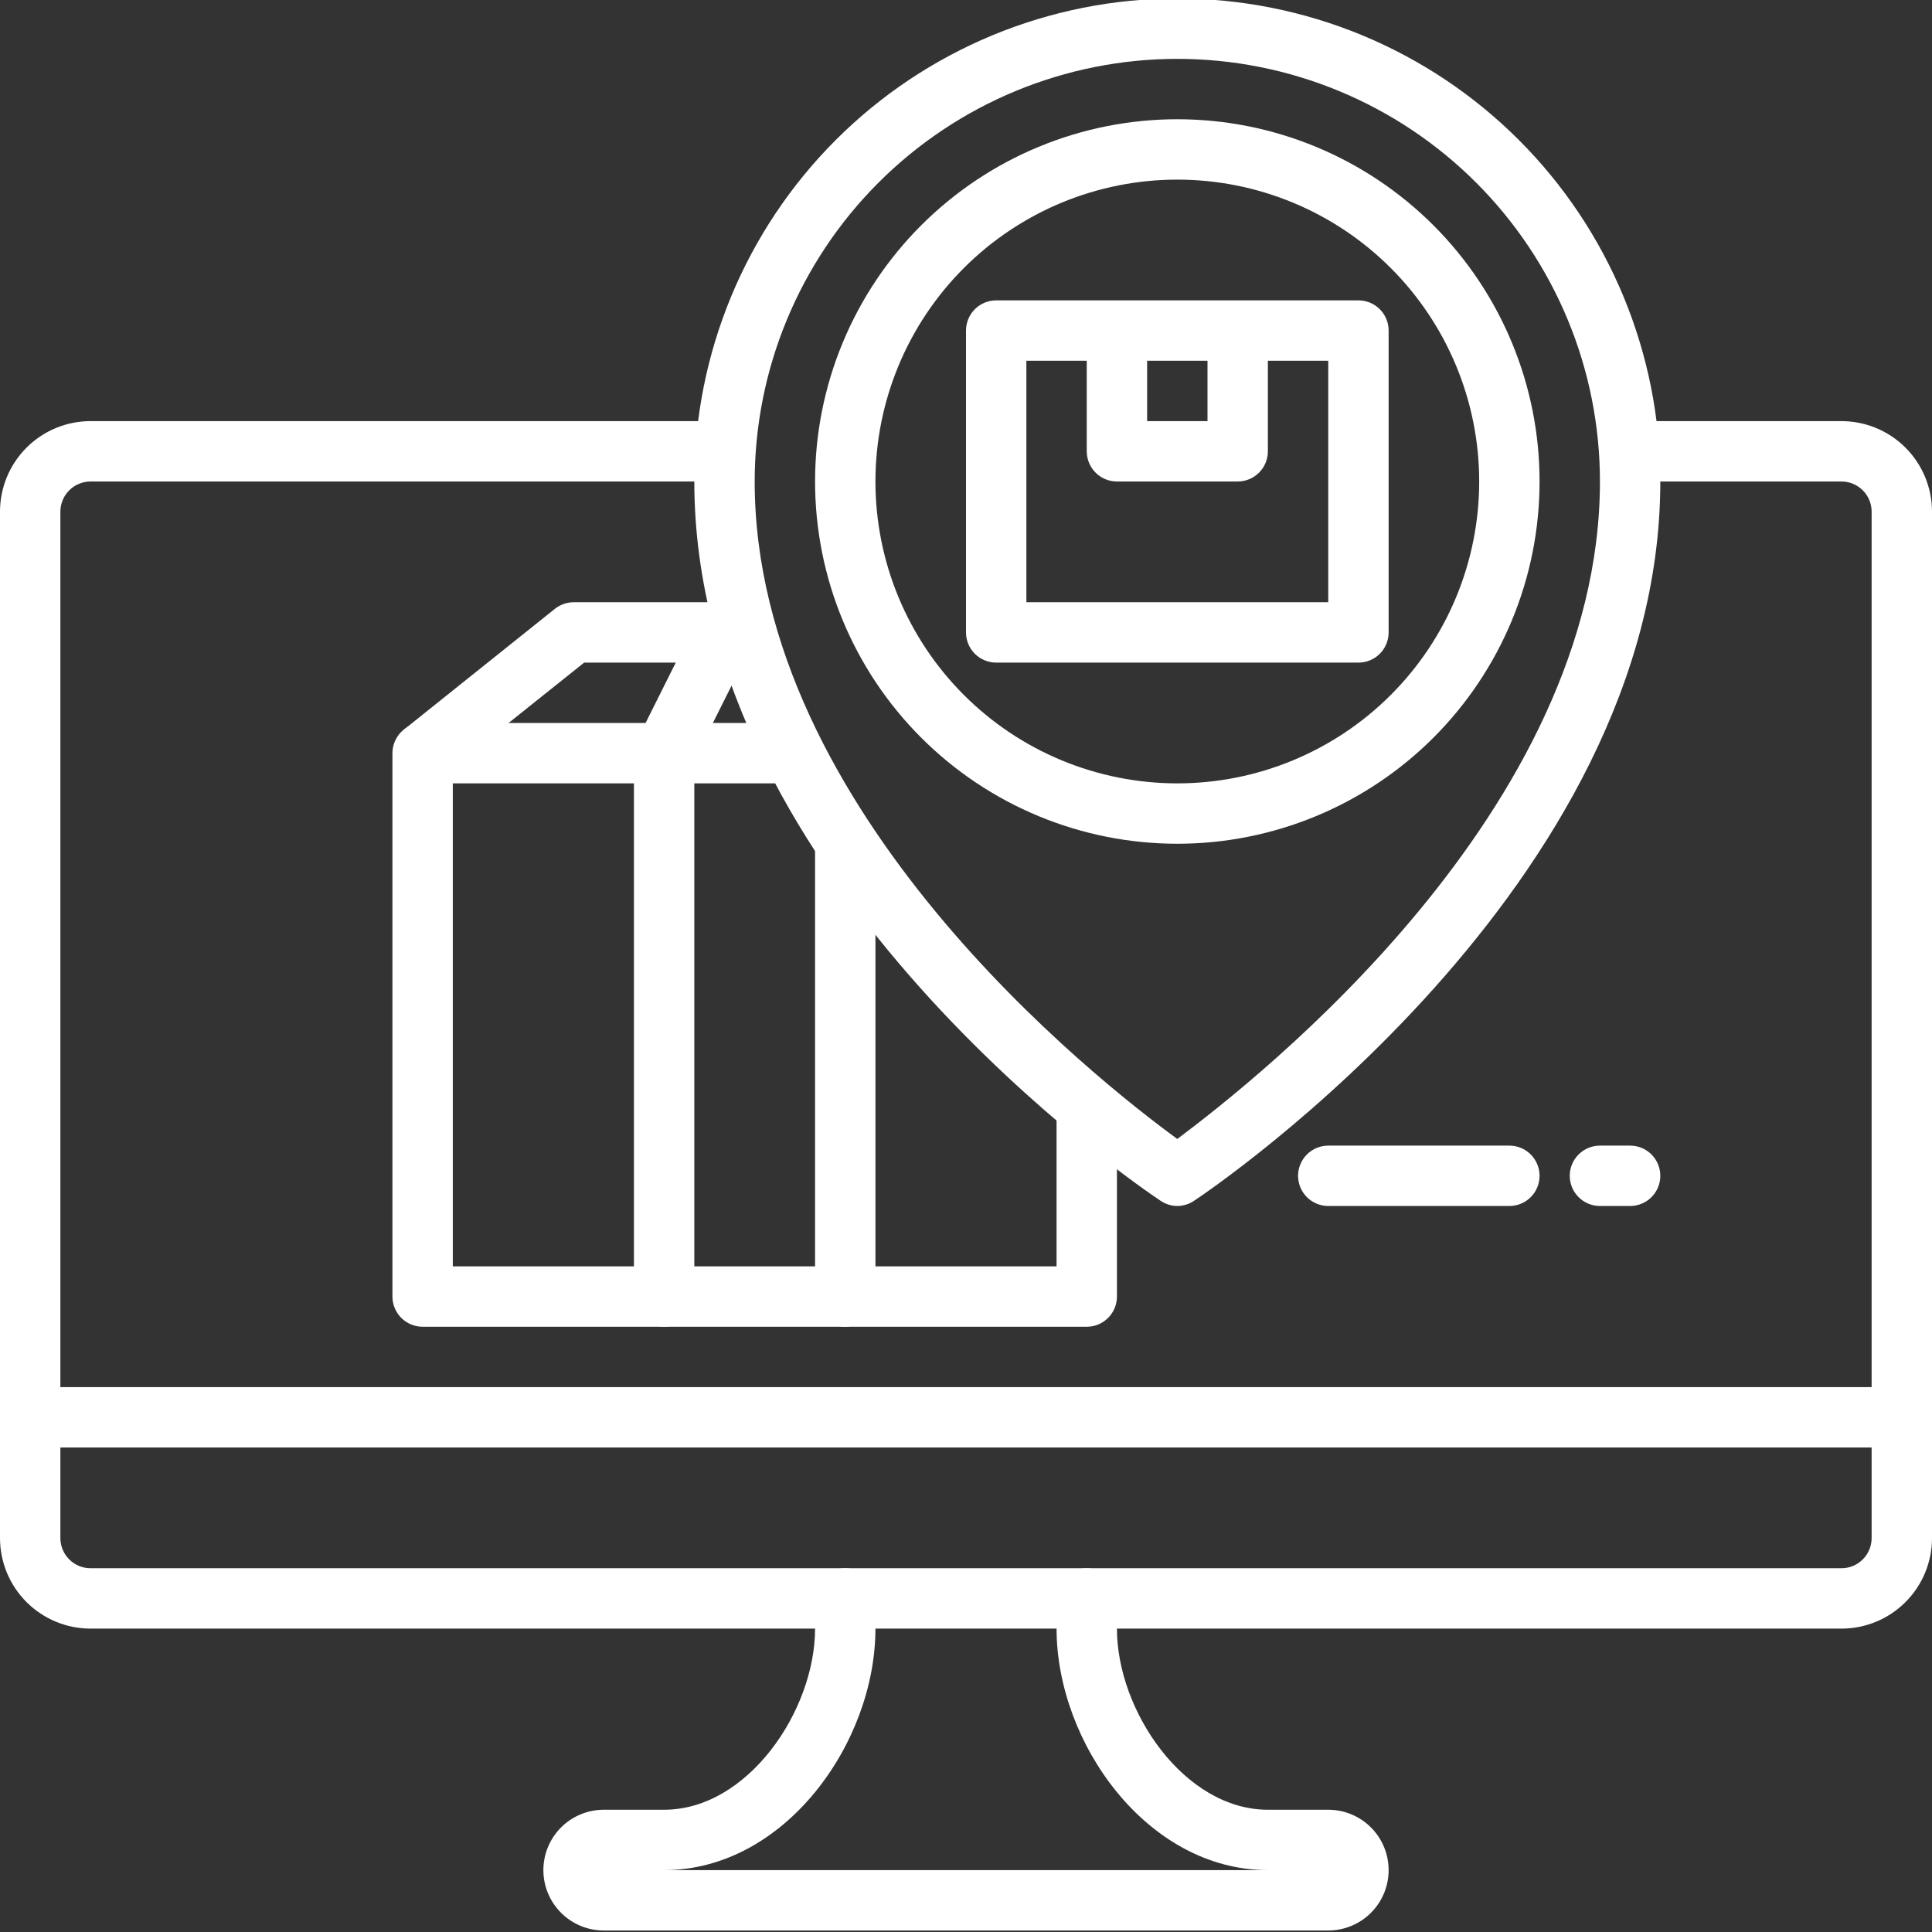 <svg xmlns="http://www.w3.org/2000/svg" xmlns:xlink="http://www.w3.org/1999/xlink" width="2000" zoomAndPan="magnify" viewBox="0 0 1500 1500" height="2000" preserveAspectRatio="xMidYMid meet"><rect x="0" y="0" width="1500" height="1500" fill="#333333" stroke="none"/><g id="c6a877655c"><path style=" stroke:none;fill-rule:nonzero;fill:#ffffff;fill-opacity:1;" d="M 1429.688 1264.453 L 70.312 1264.453 C 69.16 1264.453 68.012 1264.426 66.863 1264.367 C 65.715 1264.312 64.566 1264.227 63.422 1264.113 C 62.277 1264 61.133 1263.859 59.996 1263.691 C 58.855 1263.523 57.723 1263.328 56.594 1263.102 C 55.465 1262.879 54.344 1262.625 53.227 1262.344 C 52.113 1262.066 51.004 1261.758 49.902 1261.426 C 48.801 1261.09 47.707 1260.73 46.625 1260.344 C 45.543 1259.953 44.469 1259.539 43.406 1259.102 C 42.344 1258.66 41.289 1258.195 40.25 1257.703 C 39.211 1257.211 38.184 1256.691 37.168 1256.148 C 36.152 1255.609 35.152 1255.039 34.164 1254.449 C 33.176 1253.859 32.207 1253.242 31.25 1252.602 C 30.293 1251.965 29.352 1251.301 28.426 1250.617 C 27.504 1249.93 26.598 1249.223 25.707 1248.492 C 24.816 1247.762 23.945 1247.012 23.094 1246.238 C 22.242 1245.465 21.406 1244.672 20.594 1243.859 C 19.781 1243.047 18.988 1242.211 18.215 1241.359 C 17.441 1240.508 16.691 1239.637 15.961 1238.746 C 15.23 1237.855 14.523 1236.949 13.836 1236.027 C 13.152 1235.102 12.488 1234.16 11.852 1233.203 C 11.211 1232.246 10.594 1231.273 10.004 1230.289 C 9.41 1229.301 8.844 1228.301 8.301 1227.285 C 7.762 1226.27 7.242 1225.242 6.75 1224.203 C 6.258 1223.164 5.793 1222.109 5.352 1221.047 C 4.91 1219.984 4.496 1218.91 4.109 1217.828 C 3.723 1216.746 3.363 1215.652 3.027 1214.551 C 2.695 1213.449 2.387 1212.34 2.105 1211.227 C 1.828 1210.109 1.574 1208.984 1.352 1207.859 C 1.125 1206.73 0.93 1205.594 0.762 1204.457 C 0.594 1203.32 0.453 1202.176 0.34 1201.031 C 0.227 1199.887 0.141 1198.738 0.086 1197.59 C 0.027 1196.441 0 1195.293 0 1194.141 L 0 397.266 C 0 396.113 0.027 394.965 0.086 393.816 C 0.141 392.668 0.227 391.52 0.34 390.375 C 0.453 389.23 0.594 388.086 0.762 386.949 C 0.93 385.809 1.125 384.676 1.352 383.547 C 1.574 382.418 1.828 381.297 2.105 380.18 C 2.387 379.066 2.695 377.957 3.027 376.855 C 3.363 375.754 3.723 374.66 4.109 373.578 C 4.496 372.496 4.91 371.422 5.352 370.359 C 5.793 369.297 6.258 368.242 6.75 367.203 C 7.242 366.164 7.762 365.137 8.301 364.121 C 8.844 363.105 9.41 362.105 10.004 361.117 C 10.594 360.129 11.211 359.16 11.852 358.203 C 12.488 357.246 13.152 356.305 13.836 355.379 C 14.523 354.457 15.23 353.551 15.961 352.66 C 16.691 351.77 17.441 350.898 18.215 350.047 C 18.988 349.195 19.781 348.359 20.594 347.547 C 21.406 346.734 22.242 345.941 23.094 345.168 C 23.945 344.395 24.816 343.645 25.707 342.914 C 26.598 342.184 27.504 341.477 28.426 340.789 C 29.352 340.105 30.293 339.441 31.25 338.805 C 32.207 338.164 33.176 337.547 34.164 336.957 C 35.152 336.363 36.152 335.797 37.168 335.254 C 38.184 334.715 39.211 334.195 40.25 333.703 C 41.289 333.211 42.344 332.746 43.406 332.305 C 44.469 331.863 45.543 331.449 46.625 331.062 C 47.707 330.676 48.801 330.316 49.902 329.98 C 51.004 329.648 52.113 329.34 53.227 329.059 C 54.344 328.781 55.465 328.527 56.594 328.305 C 57.723 328.078 58.855 327.883 59.996 327.715 C 61.133 327.547 62.277 327.406 63.422 327.293 C 64.566 327.18 65.715 327.094 66.863 327.039 C 68.012 326.98 69.16 326.953 70.312 326.953 L 562.5 326.953 C 563.27 326.953 564.035 326.992 564.797 327.066 C 565.562 327.141 566.32 327.254 567.074 327.402 C 567.824 327.555 568.57 327.738 569.305 327.961 C 570.039 328.184 570.762 328.445 571.469 328.738 C 572.18 329.031 572.871 329.359 573.547 329.719 C 574.227 330.082 574.883 330.477 575.52 330.902 C 576.16 331.328 576.773 331.785 577.367 332.273 C 577.961 332.762 578.531 333.273 579.074 333.816 C 579.617 334.359 580.129 334.93 580.617 335.523 C 581.105 336.117 581.562 336.73 581.988 337.371 C 582.414 338.008 582.809 338.664 583.172 339.344 C 583.531 340.02 583.859 340.711 584.152 341.422 C 584.445 342.129 584.707 342.852 584.93 343.586 C 585.152 344.32 585.336 345.066 585.488 345.816 C 585.637 346.57 585.75 347.328 585.824 348.094 C 585.898 348.855 585.938 349.621 585.938 350.391 C 585.938 351.156 585.898 351.926 585.824 352.688 C 585.75 353.453 585.637 354.211 585.488 354.965 C 585.336 355.715 585.152 356.461 584.93 357.195 C 584.707 357.93 584.445 358.652 584.152 359.359 C 583.859 360.07 583.531 360.762 583.172 361.438 C 582.809 362.117 582.414 362.773 581.988 363.41 C 581.562 364.051 581.105 364.664 580.617 365.258 C 580.129 365.852 579.617 366.422 579.074 366.965 C 578.531 367.508 577.961 368.02 577.367 368.508 C 576.773 368.996 576.16 369.453 575.52 369.879 C 574.883 370.305 574.227 370.699 573.547 371.062 C 572.871 371.422 572.18 371.75 571.469 372.043 C 570.762 372.336 570.039 372.598 569.305 372.82 C 568.57 373.043 567.824 373.227 567.074 373.379 C 566.32 373.527 565.562 373.641 564.797 373.715 C 564.035 373.789 563.27 373.828 562.5 373.828 L 70.312 373.828 C 69.547 373.828 68.777 373.867 68.016 373.941 C 67.25 374.016 66.492 374.129 65.738 374.277 C 64.988 374.43 64.242 374.613 63.508 374.836 C 62.773 375.059 62.051 375.32 61.344 375.613 C 60.633 375.906 59.941 376.234 59.266 376.594 C 58.586 376.957 57.93 377.352 57.293 377.777 C 56.652 378.203 56.039 378.66 55.445 379.148 C 54.852 379.637 54.281 380.148 53.738 380.691 C 53.195 381.234 52.684 381.805 52.195 382.398 C 51.707 382.992 51.25 383.605 50.824 384.246 C 50.398 384.883 50.004 385.539 49.641 386.219 C 49.281 386.895 48.953 387.586 48.66 388.297 C 48.367 389.004 48.105 389.727 47.883 390.461 C 47.66 391.195 47.477 391.941 47.324 392.691 C 47.176 393.445 47.062 394.203 46.988 394.969 C 46.914 395.73 46.875 396.496 46.875 397.266 L 46.875 1194.141 C 46.875 1194.906 46.914 1195.672 46.988 1196.438 C 47.062 1197.203 47.176 1197.961 47.324 1198.711 C 47.477 1199.465 47.66 1200.211 47.883 1200.945 C 48.105 1201.68 48.367 1202.398 48.66 1203.109 C 48.953 1203.82 49.281 1204.512 49.641 1205.188 C 50.004 1205.867 50.398 1206.523 50.824 1207.16 C 51.25 1207.801 51.707 1208.414 52.195 1209.008 C 52.684 1209.602 53.195 1210.172 53.738 1210.715 C 54.281 1211.258 54.852 1211.77 55.445 1212.258 C 56.039 1212.746 56.652 1213.203 57.293 1213.629 C 57.93 1214.055 58.586 1214.449 59.266 1214.809 C 59.941 1215.172 60.633 1215.5 61.344 1215.793 C 62.051 1216.086 62.773 1216.348 63.508 1216.57 C 64.242 1216.793 64.988 1216.977 65.738 1217.129 C 66.492 1217.277 67.25 1217.391 68.016 1217.465 C 68.777 1217.539 69.547 1217.578 70.312 1217.578 L 1429.688 1217.578 C 1430.453 1217.578 1431.223 1217.539 1431.984 1217.465 C 1432.75 1217.391 1433.508 1217.277 1434.258 1217.129 C 1435.012 1216.977 1435.758 1216.793 1436.492 1216.57 C 1437.227 1216.348 1437.949 1216.086 1438.656 1215.793 C 1439.367 1215.5 1440.059 1215.172 1440.734 1214.809 C 1441.414 1214.449 1442.07 1214.055 1442.707 1213.629 C 1443.348 1213.203 1443.961 1212.746 1444.555 1212.258 C 1445.148 1211.77 1445.719 1211.258 1446.262 1210.715 C 1446.805 1210.172 1447.316 1209.602 1447.805 1209.008 C 1448.293 1208.414 1448.75 1207.801 1449.176 1207.16 C 1449.602 1206.523 1449.996 1205.867 1450.355 1205.188 C 1450.719 1204.512 1451.047 1203.82 1451.34 1203.109 C 1451.633 1202.398 1451.895 1201.68 1452.117 1200.945 C 1452.34 1200.211 1452.523 1199.465 1452.676 1198.711 C 1452.824 1197.961 1452.938 1197.203 1453.012 1196.438 C 1453.086 1195.672 1453.125 1194.906 1453.125 1194.141 L 1453.125 397.266 C 1453.125 396.496 1453.086 395.73 1453.012 394.969 C 1452.938 394.203 1452.824 393.445 1452.676 392.691 C 1452.523 391.941 1452.34 391.195 1452.117 390.461 C 1451.895 389.727 1451.633 389.004 1451.34 388.297 C 1451.047 387.586 1450.719 386.895 1450.355 386.219 C 1449.996 385.539 1449.602 384.883 1449.176 384.246 C 1448.75 383.605 1448.293 382.992 1447.805 382.398 C 1447.316 381.805 1446.805 381.234 1446.262 380.691 C 1445.719 380.148 1445.148 379.637 1444.555 379.148 C 1443.961 378.66 1443.348 378.203 1442.707 377.777 C 1442.07 377.352 1441.414 376.957 1440.734 376.594 C 1440.059 376.234 1439.367 375.906 1438.656 375.613 C 1437.949 375.32 1437.227 375.059 1436.492 374.836 C 1435.758 374.613 1435.012 374.43 1434.258 374.277 C 1433.508 374.129 1432.75 374.016 1431.984 373.941 C 1431.223 373.867 1430.453 373.828 1429.688 373.828 L 1265.625 373.828 C 1264.855 373.828 1264.09 373.789 1263.328 373.715 C 1262.562 373.641 1261.805 373.527 1261.051 373.379 C 1260.301 373.227 1259.555 373.043 1258.82 372.82 C 1258.086 372.598 1257.363 372.336 1256.656 372.043 C 1255.945 371.75 1255.254 371.422 1254.578 371.062 C 1253.898 370.699 1253.242 370.305 1252.605 369.879 C 1251.965 369.453 1251.352 368.996 1250.758 368.508 C 1250.164 368.02 1249.594 367.508 1249.051 366.965 C 1248.508 366.422 1247.996 365.852 1247.508 365.258 C 1247.02 364.664 1246.562 364.051 1246.137 363.41 C 1245.711 362.773 1245.316 362.117 1244.953 361.438 C 1244.594 360.762 1244.266 360.07 1243.973 359.359 C 1243.676 358.652 1243.418 357.93 1243.195 357.195 C 1242.973 356.461 1242.789 355.715 1242.637 354.965 C 1242.488 354.211 1242.375 353.453 1242.301 352.688 C 1242.227 351.926 1242.188 351.156 1242.188 350.391 C 1242.188 349.621 1242.227 348.855 1242.301 348.094 C 1242.375 347.328 1242.488 346.57 1242.637 345.816 C 1242.789 345.066 1242.973 344.32 1243.195 343.586 C 1243.418 342.852 1243.676 342.129 1243.973 341.422 C 1244.266 340.711 1244.594 340.02 1244.953 339.344 C 1245.316 338.664 1245.711 338.008 1246.137 337.371 C 1246.562 336.73 1247.02 336.117 1247.508 335.523 C 1247.996 334.93 1248.508 334.359 1249.051 333.816 C 1249.594 333.273 1250.164 332.762 1250.758 332.273 C 1251.348 331.785 1251.965 331.328 1252.605 330.902 C 1253.242 330.477 1253.898 330.082 1254.578 329.719 C 1255.254 329.359 1255.945 329.031 1256.656 328.738 C 1257.363 328.445 1258.086 328.184 1258.82 327.961 C 1259.555 327.738 1260.301 327.555 1261.051 327.402 C 1261.805 327.254 1262.562 327.141 1263.328 327.066 C 1264.09 326.992 1264.855 326.953 1265.625 326.953 L 1429.688 326.953 C 1430.84 326.953 1431.988 326.98 1433.137 327.039 C 1434.285 327.094 1435.434 327.18 1436.578 327.293 C 1437.723 327.406 1438.867 327.547 1440.004 327.715 C 1441.141 327.883 1442.277 328.078 1443.406 328.305 C 1444.531 328.527 1445.656 328.781 1446.773 329.059 C 1447.887 329.34 1448.996 329.648 1450.098 329.98 C 1451.199 330.316 1452.293 330.676 1453.375 331.062 C 1454.457 331.449 1455.531 331.863 1456.594 332.305 C 1457.656 332.746 1458.711 333.211 1459.75 333.703 C 1460.789 334.195 1461.816 334.715 1462.832 335.254 C 1463.848 335.797 1464.848 336.363 1465.836 336.957 C 1466.824 337.547 1467.793 338.164 1468.75 338.805 C 1469.707 339.441 1470.648 340.105 1471.574 340.789 C 1472.496 341.477 1473.402 342.184 1474.293 342.914 C 1475.184 343.645 1476.055 344.395 1476.906 345.168 C 1477.758 345.941 1478.594 346.734 1479.406 347.547 C 1480.219 348.359 1481.012 349.195 1481.785 350.047 C 1482.559 350.898 1483.309 351.77 1484.039 352.66 C 1484.77 353.551 1485.477 354.457 1486.164 355.379 C 1486.848 356.305 1487.512 357.246 1488.148 358.203 C 1488.789 359.16 1489.406 360.129 1489.996 361.117 C 1490.586 362.105 1491.156 363.105 1491.699 364.121 C 1492.238 365.137 1492.758 366.164 1493.25 367.203 C 1493.742 368.242 1494.207 369.297 1494.648 370.359 C 1495.09 371.422 1495.5 372.496 1495.891 373.578 C 1496.277 374.66 1496.637 375.754 1496.973 376.855 C 1497.305 377.957 1497.613 379.066 1497.895 380.18 C 1498.172 381.297 1498.426 382.418 1498.648 383.547 C 1498.875 384.676 1499.07 385.809 1499.238 386.949 C 1499.406 388.086 1499.547 389.23 1499.66 390.375 C 1499.773 391.52 1499.859 392.668 1499.914 393.816 C 1499.973 394.965 1500 396.113 1500 397.266 L 1500 1194.141 C 1500 1195.293 1499.973 1196.441 1499.914 1197.59 C 1499.859 1198.738 1499.773 1199.887 1499.66 1201.031 C 1499.547 1202.176 1499.406 1203.32 1499.238 1204.457 C 1499.07 1205.594 1498.875 1206.73 1498.648 1207.859 C 1498.426 1208.984 1498.172 1210.109 1497.895 1211.227 C 1497.613 1212.34 1497.305 1213.449 1496.973 1214.551 C 1496.637 1215.652 1496.277 1216.746 1495.891 1217.828 C 1495.5 1218.91 1495.09 1219.984 1494.648 1221.047 C 1494.207 1222.109 1493.742 1223.164 1493.25 1224.203 C 1492.758 1225.242 1492.238 1226.27 1491.699 1227.285 C 1491.156 1228.301 1490.59 1229.301 1489.996 1230.289 C 1489.406 1231.273 1488.789 1232.246 1488.148 1233.203 C 1487.512 1234.16 1486.848 1235.102 1486.164 1236.027 C 1485.477 1236.949 1484.77 1237.855 1484.039 1238.746 C 1483.309 1239.637 1482.559 1240.508 1481.785 1241.359 C 1481.012 1242.211 1480.219 1243.047 1479.406 1243.859 C 1478.594 1244.672 1477.758 1245.465 1476.906 1246.238 C 1476.055 1247.012 1475.184 1247.762 1474.293 1248.492 C 1473.402 1249.223 1472.496 1249.93 1471.574 1250.617 C 1470.648 1251.301 1469.707 1251.965 1468.75 1252.602 C 1467.793 1253.242 1466.82 1253.859 1465.836 1254.449 C 1464.848 1255.039 1463.848 1255.609 1462.832 1256.148 C 1461.816 1256.691 1460.789 1257.211 1459.75 1257.703 C 1458.711 1258.195 1457.656 1258.66 1456.594 1259.102 C 1455.531 1259.539 1454.457 1259.953 1453.375 1260.344 C 1452.293 1260.73 1451.199 1261.09 1450.098 1261.426 C 1448.996 1261.758 1447.887 1262.066 1446.773 1262.344 C 1445.656 1262.625 1444.531 1262.879 1443.406 1263.102 C 1442.277 1263.328 1441.145 1263.523 1440.004 1263.691 C 1438.867 1263.859 1437.723 1264 1436.578 1264.113 C 1435.434 1264.227 1434.285 1264.312 1433.137 1264.367 C 1431.988 1264.426 1430.84 1264.453 1429.688 1264.453 Z M 1429.688 1264.453 "></path><path style=" stroke:none;fill-rule:nonzero;fill:#ffffff;fill-opacity:1;" d="M 1476.562 1123.828 L 23.438 1123.828 C 22.672 1123.828 21.902 1123.789 21.141 1123.715 C 20.375 1123.641 19.617 1123.527 18.863 1123.379 C 18.113 1123.227 17.367 1123.043 16.633 1122.82 C 15.898 1122.598 15.176 1122.336 14.469 1122.043 C 13.758 1121.75 13.066 1121.422 12.391 1121.059 C 11.711 1120.699 11.055 1120.305 10.418 1119.879 C 9.777 1119.453 9.164 1118.996 8.57 1118.508 C 7.977 1118.02 7.406 1117.508 6.863 1116.965 C 6.32 1116.422 5.809 1115.852 5.32 1115.258 C 4.832 1114.664 4.375 1114.051 3.949 1113.41 C 3.523 1112.773 3.129 1112.117 2.766 1111.438 C 2.406 1110.762 2.078 1110.07 1.785 1109.359 C 1.492 1108.648 1.23 1107.93 1.008 1107.195 C 0.785 1106.461 0.602 1105.715 0.449 1104.961 C 0.301 1104.211 0.188 1103.453 0.113 1102.688 C 0.039 1101.926 0 1101.156 0 1100.391 C 0 1099.621 0.039 1098.855 0.113 1098.094 C 0.188 1097.328 0.301 1096.57 0.449 1095.816 C 0.602 1095.066 0.785 1094.32 1.008 1093.586 C 1.23 1092.852 1.492 1092.129 1.785 1091.422 C 2.078 1090.711 2.406 1090.02 2.766 1089.344 C 3.129 1088.664 3.523 1088.008 3.949 1087.371 C 4.375 1086.73 4.832 1086.117 5.32 1085.523 C 5.809 1084.93 6.32 1084.359 6.863 1083.816 C 7.406 1083.273 7.977 1082.762 8.57 1082.273 C 9.164 1081.785 9.777 1081.328 10.418 1080.902 C 11.055 1080.477 11.711 1080.082 12.391 1079.719 C 13.066 1079.359 13.758 1079.031 14.469 1078.738 C 15.176 1078.441 15.898 1078.184 16.633 1077.961 C 17.367 1077.738 18.113 1077.555 18.863 1077.402 C 19.617 1077.254 20.375 1077.141 21.141 1077.066 C 21.902 1076.992 22.672 1076.953 23.438 1076.953 L 1476.562 1076.953 C 1477.328 1076.953 1478.098 1076.992 1478.859 1077.066 C 1479.625 1077.141 1480.383 1077.254 1481.133 1077.402 C 1481.887 1077.555 1482.633 1077.738 1483.367 1077.961 C 1484.102 1078.184 1484.824 1078.441 1485.531 1078.738 C 1486.242 1079.031 1486.934 1079.359 1487.609 1079.719 C 1488.289 1080.082 1488.945 1080.477 1489.582 1080.902 C 1490.223 1081.328 1490.836 1081.785 1491.43 1082.273 C 1492.023 1082.762 1492.594 1083.273 1493.137 1083.816 C 1493.68 1084.359 1494.191 1084.93 1494.68 1085.523 C 1495.168 1086.117 1495.625 1086.73 1496.051 1087.371 C 1496.477 1088.008 1496.871 1088.664 1497.23 1089.344 C 1497.594 1090.02 1497.922 1090.711 1498.215 1091.422 C 1498.508 1092.129 1498.77 1092.852 1498.992 1093.586 C 1499.215 1094.32 1499.398 1095.066 1499.551 1095.816 C 1499.699 1096.57 1499.812 1097.328 1499.887 1098.094 C 1499.961 1098.855 1500 1099.621 1500 1100.391 C 1500 1101.156 1499.961 1101.926 1499.887 1102.688 C 1499.812 1103.453 1499.699 1104.211 1499.551 1104.961 C 1499.398 1105.715 1499.215 1106.461 1498.992 1107.195 C 1498.77 1107.93 1498.508 1108.652 1498.215 1109.359 C 1497.922 1110.07 1497.594 1110.762 1497.23 1111.438 C 1496.871 1112.117 1496.477 1112.773 1496.051 1113.41 C 1495.625 1114.051 1495.168 1114.664 1494.68 1115.258 C 1494.191 1115.852 1493.68 1116.422 1493.137 1116.965 C 1492.594 1117.508 1492.023 1118.02 1491.43 1118.508 C 1490.836 1118.996 1490.223 1119.453 1489.582 1119.879 C 1488.945 1120.305 1488.289 1120.699 1487.609 1121.059 C 1486.934 1121.422 1486.242 1121.75 1485.531 1122.043 C 1484.824 1122.336 1484.102 1122.598 1483.367 1122.82 C 1482.633 1123.043 1481.887 1123.227 1481.133 1123.379 C 1480.383 1123.527 1479.625 1123.641 1478.859 1123.715 C 1478.098 1123.789 1477.328 1123.828 1476.562 1123.828 Z M 1476.562 1123.828 "></path><path style=" stroke:none;fill-rule:nonzero;fill:#ffffff;fill-opacity:1;" d="M 1031.25 1498.828 L 468.75 1498.828 C 467.215 1498.828 465.684 1498.754 464.156 1498.602 C 462.629 1498.453 461.109 1498.227 459.605 1497.926 C 458.098 1497.629 456.613 1497.254 455.145 1496.809 C 453.672 1496.363 452.23 1495.848 450.812 1495.258 C 449.395 1494.672 448.008 1494.016 446.652 1493.293 C 445.301 1492.57 443.984 1491.781 442.707 1490.93 C 441.43 1490.074 440.199 1489.16 439.012 1488.188 C 437.824 1487.215 436.691 1486.184 435.605 1485.098 C 434.52 1484.012 433.488 1482.875 432.516 1481.691 C 431.543 1480.504 430.629 1479.273 429.773 1477.996 C 428.922 1476.719 428.133 1475.402 427.41 1474.051 C 426.688 1472.695 426.031 1471.309 425.441 1469.891 C 424.855 1468.473 424.34 1467.027 423.895 1465.559 C 423.449 1464.09 423.074 1462.602 422.777 1461.098 C 422.477 1459.594 422.25 1458.074 422.102 1456.547 C 421.949 1455.02 421.875 1453.488 421.875 1451.953 C 421.875 1450.418 421.949 1448.887 422.102 1447.359 C 422.25 1445.832 422.477 1444.312 422.777 1442.809 C 423.074 1441.301 423.449 1439.816 423.895 1438.348 C 424.34 1436.875 424.855 1435.434 425.441 1434.016 C 426.031 1432.598 426.688 1431.211 427.41 1429.855 C 428.133 1428.504 428.922 1427.188 429.773 1425.91 C 430.629 1424.633 431.543 1423.402 432.516 1422.215 C 433.488 1421.027 434.52 1419.895 435.605 1418.809 C 436.691 1417.723 437.824 1416.691 439.012 1415.719 C 440.199 1414.742 441.43 1413.832 442.707 1412.977 C 443.984 1412.125 445.301 1411.336 446.652 1410.613 C 448.008 1409.891 449.395 1409.234 450.812 1408.645 C 452.23 1408.059 453.672 1407.543 455.145 1407.098 C 456.613 1406.652 458.098 1406.277 459.605 1405.98 C 461.109 1405.68 462.629 1405.453 464.156 1405.305 C 465.684 1405.152 467.215 1405.078 468.75 1405.078 L 515.625 1405.078 C 580.547 1405.078 632.812 1328.203 632.812 1264.453 L 632.812 1241.016 C 632.812 1240.246 632.852 1239.48 632.926 1238.719 C 633 1237.953 633.113 1237.195 633.262 1236.441 C 633.414 1235.691 633.598 1234.945 633.82 1234.211 C 634.043 1233.477 634.301 1232.754 634.598 1232.047 C 634.891 1231.336 635.219 1230.645 635.578 1229.969 C 635.941 1229.289 636.336 1228.633 636.762 1227.992 C 637.188 1227.355 637.645 1226.738 638.133 1226.148 C 638.621 1225.555 639.133 1224.984 639.676 1224.441 C 640.219 1223.898 640.789 1223.387 641.383 1222.898 C 641.977 1222.41 642.59 1221.953 643.23 1221.527 C 643.867 1221.102 644.523 1220.707 645.203 1220.344 C 645.879 1219.984 646.57 1219.656 647.281 1219.363 C 647.988 1219.066 648.711 1218.809 649.445 1218.586 C 650.18 1218.363 650.926 1218.18 651.676 1218.027 C 652.43 1217.879 653.188 1217.766 653.953 1217.691 C 654.715 1217.617 655.48 1217.578 656.25 1217.578 C 657.02 1217.578 657.785 1217.617 658.547 1217.691 C 659.312 1217.766 660.07 1217.879 660.824 1218.027 C 661.574 1218.18 662.32 1218.363 663.055 1218.586 C 663.789 1218.809 664.512 1219.066 665.219 1219.363 C 665.93 1219.656 666.621 1219.984 667.297 1220.344 C 667.977 1220.707 668.633 1221.102 669.27 1221.527 C 669.91 1221.953 670.523 1222.41 671.117 1222.898 C 671.711 1223.387 672.281 1223.898 672.824 1224.441 C 673.367 1224.984 673.879 1225.555 674.367 1226.148 C 674.855 1226.738 675.312 1227.355 675.738 1227.992 C 676.164 1228.633 676.559 1229.289 676.922 1229.969 C 677.281 1230.645 677.609 1231.336 677.902 1232.047 C 678.195 1232.754 678.457 1233.477 678.68 1234.211 C 678.902 1234.945 679.086 1235.691 679.238 1236.441 C 679.387 1237.195 679.5 1237.953 679.574 1238.719 C 679.648 1239.48 679.688 1240.246 679.688 1241.016 L 679.688 1264.453 C 679.688 1353.047 609.375 1451.953 515.625 1451.953 L 984.375 1451.953 C 890.625 1451.953 820.312 1353.047 820.312 1264.453 L 820.312 1241.016 C 820.312 1240.246 820.352 1239.48 820.426 1238.719 C 820.5 1237.953 820.613 1237.195 820.762 1236.441 C 820.914 1235.691 821.098 1234.945 821.32 1234.211 C 821.543 1233.477 821.801 1232.754 822.098 1232.047 C 822.391 1231.336 822.719 1230.645 823.078 1229.969 C 823.441 1229.289 823.836 1228.633 824.262 1227.992 C 824.688 1227.355 825.145 1226.738 825.633 1226.148 C 826.121 1225.555 826.633 1224.984 827.176 1224.441 C 827.719 1223.898 828.289 1223.387 828.883 1222.898 C 829.477 1222.41 830.09 1221.953 830.73 1221.527 C 831.367 1221.102 832.023 1220.707 832.703 1220.344 C 833.379 1219.984 834.07 1219.656 834.781 1219.363 C 835.488 1219.066 836.211 1218.809 836.945 1218.586 C 837.68 1218.363 838.426 1218.18 839.176 1218.027 C 839.93 1217.879 840.688 1217.766 841.453 1217.691 C 842.215 1217.617 842.98 1217.578 843.75 1217.578 C 844.52 1217.578 845.285 1217.617 846.047 1217.691 C 846.812 1217.766 847.57 1217.879 848.324 1218.027 C 849.074 1218.18 849.82 1218.363 850.555 1218.586 C 851.289 1218.809 852.012 1219.066 852.719 1219.363 C 853.43 1219.656 854.121 1219.984 854.797 1220.344 C 855.477 1220.707 856.133 1221.102 856.77 1221.527 C 857.41 1221.953 858.023 1222.41 858.617 1222.898 C 859.211 1223.387 859.781 1223.898 860.324 1224.441 C 860.867 1224.984 861.379 1225.555 861.867 1226.148 C 862.355 1226.738 862.812 1227.355 863.238 1227.992 C 863.664 1228.633 864.059 1229.289 864.422 1229.969 C 864.781 1230.645 865.109 1231.336 865.402 1232.047 C 865.695 1232.754 865.957 1233.477 866.18 1234.211 C 866.402 1234.945 866.586 1235.691 866.738 1236.441 C 866.887 1237.195 867 1237.953 867.074 1238.719 C 867.148 1239.48 867.188 1240.246 867.188 1241.016 L 867.188 1264.453 C 867.188 1328.203 919.453 1405.078 984.375 1405.078 L 1031.25 1405.078 C 1032.785 1405.078 1034.316 1405.152 1035.844 1405.305 C 1037.371 1405.453 1038.891 1405.68 1040.395 1405.98 C 1041.898 1406.277 1043.387 1406.652 1044.855 1407.098 C 1046.324 1407.543 1047.77 1408.059 1049.188 1408.645 C 1050.605 1409.234 1051.992 1409.891 1053.348 1410.613 C 1054.699 1411.336 1056.016 1412.125 1057.293 1412.977 C 1058.57 1413.832 1059.801 1414.742 1060.988 1415.719 C 1062.176 1416.691 1063.309 1417.723 1064.395 1418.809 C 1065.48 1419.895 1066.512 1421.027 1067.484 1422.215 C 1068.457 1423.402 1069.371 1424.633 1070.227 1425.91 C 1071.078 1427.188 1071.867 1428.504 1072.59 1429.855 C 1073.312 1431.211 1073.969 1432.598 1074.559 1434.016 C 1075.145 1435.434 1075.66 1436.875 1076.105 1438.348 C 1076.551 1439.816 1076.926 1441.301 1077.223 1442.809 C 1077.523 1444.312 1077.75 1445.832 1077.898 1447.359 C 1078.051 1448.887 1078.125 1450.418 1078.125 1451.953 C 1078.125 1453.488 1078.051 1455.02 1077.898 1456.547 C 1077.75 1458.074 1077.523 1459.594 1077.223 1461.098 C 1076.926 1462.602 1076.551 1464.09 1076.105 1465.559 C 1075.66 1467.027 1075.145 1468.473 1074.559 1469.891 C 1073.969 1471.309 1073.312 1472.695 1072.59 1474.051 C 1071.867 1475.402 1071.078 1476.719 1070.227 1477.996 C 1069.371 1479.273 1068.457 1480.504 1067.484 1481.691 C 1066.512 1482.875 1065.48 1484.012 1064.395 1485.098 C 1063.309 1486.184 1062.176 1487.215 1060.988 1488.188 C 1059.801 1489.16 1058.57 1490.074 1057.293 1490.93 C 1056.016 1491.781 1054.699 1492.57 1053.348 1493.293 C 1051.992 1494.016 1050.605 1494.672 1049.188 1495.258 C 1047.77 1495.848 1046.324 1496.363 1044.855 1496.809 C 1043.387 1497.254 1041.898 1497.629 1040.395 1497.926 C 1038.891 1498.227 1037.371 1498.453 1035.844 1498.602 C 1034.316 1498.754 1032.785 1498.828 1031.25 1498.828 Z M 468.75 1451.953 Z M 468.75 1451.953 "></path><path style=" stroke:none;fill-rule:nonzero;fill:#ffffff;fill-opacity:1;" d="M 1171.875 936.328 L 1031.25 936.328 C 1030.48 936.328 1029.715 936.289 1028.953 936.215 C 1028.188 936.141 1027.43 936.027 1026.676 935.879 C 1025.926 935.727 1025.18 935.543 1024.445 935.32 C 1023.711 935.098 1022.988 934.836 1022.281 934.543 C 1021.57 934.25 1020.879 933.922 1020.203 933.559 C 1019.523 933.199 1018.867 932.805 1018.23 932.379 C 1017.59 931.953 1016.977 931.496 1016.383 931.008 C 1015.789 930.52 1015.219 930.008 1014.676 929.465 C 1014.133 928.922 1013.621 928.352 1013.133 927.758 C 1012.645 927.164 1012.188 926.551 1011.762 925.91 C 1011.336 925.273 1010.941 924.617 1010.578 923.938 C 1010.219 923.262 1009.891 922.57 1009.598 921.859 C 1009.305 921.148 1009.043 920.43 1008.82 919.695 C 1008.598 918.961 1008.414 918.215 1008.262 917.461 C 1008.113 916.711 1008 915.953 1007.926 915.188 C 1007.852 914.426 1007.812 913.656 1007.812 912.891 C 1007.812 912.121 1007.852 911.355 1007.926 910.594 C 1008 909.828 1008.113 909.07 1008.262 908.316 C 1008.414 907.566 1008.598 906.82 1008.82 906.086 C 1009.043 905.352 1009.305 904.629 1009.598 903.922 C 1009.891 903.211 1010.219 902.52 1010.578 901.844 C 1010.941 901.164 1011.336 900.508 1011.762 899.871 C 1012.188 899.23 1012.645 898.617 1013.133 898.023 C 1013.621 897.43 1014.133 896.859 1014.676 896.316 C 1015.219 895.773 1015.789 895.262 1016.383 894.773 C 1016.977 894.285 1017.59 893.828 1018.23 893.402 C 1018.867 892.977 1019.523 892.582 1020.203 892.219 C 1020.879 891.859 1021.57 891.531 1022.281 891.238 C 1022.988 890.941 1023.711 890.684 1024.445 890.461 C 1025.18 890.238 1025.926 890.055 1026.676 889.902 C 1027.43 889.754 1028.188 889.641 1028.953 889.566 C 1029.715 889.492 1030.48 889.453 1031.25 889.453 L 1171.875 889.453 C 1172.645 889.453 1173.41 889.492 1174.172 889.566 C 1174.938 889.641 1175.695 889.754 1176.449 889.902 C 1177.199 890.055 1177.945 890.238 1178.68 890.461 C 1179.414 890.684 1180.137 890.941 1180.844 891.238 C 1181.555 891.531 1182.246 891.859 1182.922 892.219 C 1183.602 892.582 1184.258 892.977 1184.895 893.402 C 1185.535 893.828 1186.148 894.285 1186.742 894.773 C 1187.336 895.262 1187.906 895.773 1188.449 896.316 C 1188.992 896.859 1189.504 897.43 1189.992 898.023 C 1190.48 898.617 1190.938 899.23 1191.363 899.871 C 1191.789 900.508 1192.184 901.164 1192.547 901.844 C 1192.906 902.52 1193.234 903.211 1193.527 903.922 C 1193.82 904.629 1194.082 905.352 1194.305 906.086 C 1194.527 906.82 1194.711 907.566 1194.863 908.316 C 1195.012 909.07 1195.125 909.828 1195.199 910.594 C 1195.273 911.355 1195.312 912.121 1195.312 912.891 C 1195.312 913.656 1195.273 914.426 1195.199 915.188 C 1195.125 915.953 1195.012 916.711 1194.863 917.461 C 1194.711 918.215 1194.527 918.961 1194.305 919.695 C 1194.082 920.43 1193.82 921.148 1193.527 921.859 C 1193.234 922.57 1192.906 923.262 1192.547 923.938 C 1192.184 924.617 1191.789 925.273 1191.363 925.91 C 1190.938 926.551 1190.48 927.164 1189.992 927.758 C 1189.504 928.352 1188.992 928.922 1188.449 929.465 C 1187.906 930.008 1187.336 930.52 1186.742 931.008 C 1186.148 931.496 1185.535 931.953 1184.895 932.379 C 1184.258 932.805 1183.602 933.199 1182.922 933.559 C 1182.246 933.922 1181.555 934.25 1180.844 934.543 C 1180.137 934.836 1179.414 935.098 1178.68 935.32 C 1177.945 935.543 1177.199 935.727 1176.449 935.879 C 1175.695 936.027 1174.938 936.141 1174.172 936.215 C 1173.41 936.289 1172.645 936.328 1171.875 936.328 Z M 1171.875 936.328 "></path><path style=" stroke:none;fill-rule:nonzero;fill:#ffffff;fill-opacity:1;" d="M 1265.625 936.328 L 1242.188 936.328 C 1241.418 936.328 1240.652 936.289 1239.891 936.215 C 1239.125 936.141 1238.367 936.027 1237.613 935.879 C 1236.863 935.727 1236.117 935.543 1235.383 935.32 C 1234.648 935.098 1233.926 934.836 1233.219 934.543 C 1232.508 934.25 1231.816 933.922 1231.141 933.559 C 1230.461 933.199 1229.805 932.805 1229.168 932.379 C 1228.527 931.953 1227.91 931.496 1227.32 931.008 C 1226.727 930.52 1226.156 930.008 1225.613 929.465 C 1225.07 928.922 1224.559 928.352 1224.07 927.758 C 1223.582 927.164 1223.125 926.551 1222.699 925.91 C 1222.273 925.273 1221.879 924.617 1221.516 923.938 C 1221.156 923.262 1220.828 922.57 1220.535 921.859 C 1220.238 921.148 1219.98 920.43 1219.758 919.695 C 1219.535 918.961 1219.352 918.215 1219.199 917.461 C 1219.051 916.711 1218.938 915.953 1218.863 915.188 C 1218.789 914.426 1218.75 913.656 1218.75 912.891 C 1218.75 912.121 1218.789 911.355 1218.863 910.594 C 1218.938 909.828 1219.051 909.07 1219.199 908.316 C 1219.352 907.566 1219.535 906.82 1219.758 906.086 C 1219.98 905.352 1220.238 904.629 1220.535 903.922 C 1220.828 903.211 1221.156 902.52 1221.516 901.844 C 1221.879 901.164 1222.273 900.508 1222.699 899.871 C 1223.125 899.23 1223.582 898.617 1224.07 898.023 C 1224.559 897.43 1225.07 896.859 1225.613 896.316 C 1226.156 895.773 1226.727 895.262 1227.32 894.773 C 1227.91 894.285 1228.527 893.828 1229.168 893.402 C 1229.805 892.977 1230.461 892.582 1231.141 892.219 C 1231.816 891.859 1232.508 891.531 1233.219 891.238 C 1233.926 890.941 1234.648 890.684 1235.383 890.461 C 1236.117 890.238 1236.863 890.055 1237.613 889.902 C 1238.367 889.754 1239.125 889.641 1239.891 889.566 C 1240.652 889.492 1241.418 889.453 1242.188 889.453 L 1265.625 889.453 C 1266.391 889.453 1267.16 889.492 1267.922 889.566 C 1268.688 889.641 1269.445 889.754 1270.195 889.902 C 1270.949 890.055 1271.695 890.238 1272.43 890.461 C 1273.164 890.684 1273.883 890.941 1274.594 891.238 C 1275.305 891.531 1275.996 891.859 1276.672 892.219 C 1277.352 892.582 1278.008 892.977 1278.645 893.402 C 1279.285 893.828 1279.898 894.285 1280.492 894.773 C 1281.086 895.262 1281.656 895.773 1282.199 896.316 C 1282.742 896.859 1283.254 897.43 1283.742 898.023 C 1284.23 898.617 1284.688 899.23 1285.113 899.871 C 1285.539 900.508 1285.934 901.164 1286.293 901.844 C 1286.656 902.52 1286.984 903.211 1287.277 903.922 C 1287.57 904.629 1287.832 905.352 1288.055 906.086 C 1288.277 906.82 1288.461 907.566 1288.613 908.316 C 1288.762 909.07 1288.875 909.828 1288.949 910.594 C 1289.023 911.355 1289.062 912.121 1289.062 912.891 C 1289.062 913.656 1289.023 914.426 1288.949 915.188 C 1288.875 915.953 1288.762 916.711 1288.613 917.461 C 1288.461 918.215 1288.277 918.961 1288.055 919.695 C 1287.832 920.43 1287.57 921.148 1287.277 921.859 C 1286.984 922.57 1286.656 923.262 1286.297 923.938 C 1285.934 924.617 1285.539 925.273 1285.113 925.91 C 1284.688 926.551 1284.23 927.164 1283.742 927.758 C 1283.254 928.352 1282.742 928.922 1282.199 929.465 C 1281.656 930.008 1281.086 930.52 1280.492 931.008 C 1279.898 931.496 1279.285 931.953 1278.645 932.379 C 1278.008 932.805 1277.352 933.199 1276.672 933.559 C 1275.996 933.922 1275.305 934.25 1274.594 934.543 C 1273.887 934.836 1273.164 935.098 1272.43 935.32 C 1271.695 935.543 1270.949 935.727 1270.195 935.879 C 1269.445 936.027 1268.688 936.141 1267.922 936.215 C 1267.16 936.289 1266.391 936.328 1265.625 936.328 Z M 1265.625 936.328 "></path><path style=" stroke:none;fill-rule:nonzero;fill:#ffffff;fill-opacity:1;" d="M 843.75 1030.078 L 328.125 1030.078 C 327.355 1030.078 326.59 1030.039 325.828 1029.965 C 325.062 1029.891 324.305 1029.777 323.551 1029.629 C 322.801 1029.477 322.055 1029.293 321.32 1029.07 C 320.586 1028.848 319.863 1028.586 319.156 1028.293 C 318.445 1028 317.754 1027.672 317.078 1027.312 C 316.398 1026.949 315.742 1026.555 315.105 1026.129 C 314.465 1025.703 313.852 1025.246 313.258 1024.758 C 312.664 1024.27 312.094 1023.758 311.551 1023.215 C 311.008 1022.672 310.496 1022.102 310.008 1021.508 C 309.52 1020.914 309.062 1020.301 308.637 1019.66 C 308.211 1019.023 307.816 1018.367 307.453 1017.688 C 307.094 1017.012 306.766 1016.32 306.473 1015.609 C 306.18 1014.898 305.918 1014.18 305.695 1013.445 C 305.473 1012.711 305.289 1011.965 305.137 1011.211 C 304.988 1010.461 304.875 1009.703 304.801 1008.938 C 304.727 1008.176 304.688 1007.406 304.688 1006.641 L 304.688 584.766 C 304.688 583.996 304.727 583.23 304.801 582.469 C 304.875 581.703 304.988 580.945 305.137 580.191 C 305.289 579.441 305.473 578.695 305.695 577.961 C 305.918 577.227 306.18 576.504 306.473 575.797 C 306.766 575.086 307.094 574.395 307.453 573.719 C 307.816 573.039 308.211 572.383 308.637 571.746 C 309.062 571.105 309.52 570.492 310.008 569.898 C 310.496 569.305 311.008 568.734 311.551 568.191 C 312.094 567.648 312.664 567.137 313.258 566.648 C 313.852 566.16 314.465 565.703 315.105 565.277 C 315.742 564.852 316.398 564.457 317.078 564.094 C 317.754 563.734 318.445 563.406 319.156 563.113 C 319.863 562.816 320.586 562.559 321.32 562.336 C 322.055 562.113 322.801 561.93 323.551 561.777 C 324.305 561.629 325.062 561.516 325.828 561.441 C 326.59 561.367 327.355 561.328 328.125 561.328 L 609.375 561.328 C 610.145 561.328 610.91 561.367 611.672 561.441 C 612.438 561.516 613.195 561.629 613.949 561.777 C 614.699 561.93 615.445 562.113 616.18 562.336 C 616.914 562.559 617.637 562.816 618.344 563.113 C 619.055 563.406 619.746 563.734 620.422 564.094 C 621.102 564.457 621.758 564.852 622.395 565.277 C 623.035 565.703 623.648 566.16 624.242 566.648 C 624.836 567.137 625.406 567.648 625.949 568.191 C 626.492 568.734 627.004 569.305 627.492 569.898 C 627.98 570.492 628.438 571.105 628.863 571.746 C 629.289 572.383 629.684 573.039 630.043 573.719 C 630.406 574.395 630.734 575.086 631.027 575.797 C 631.32 576.504 631.582 577.227 631.805 577.961 C 632.027 578.695 632.211 579.441 632.363 580.191 C 632.512 580.945 632.625 581.703 632.699 582.469 C 632.773 583.23 632.812 583.996 632.812 584.766 C 632.812 585.531 632.773 586.301 632.699 587.062 C 632.625 587.828 632.512 588.586 632.363 589.336 C 632.211 590.09 632.027 590.836 631.805 591.57 C 631.582 592.305 631.32 593.027 631.027 593.734 C 630.734 594.445 630.406 595.137 630.043 595.812 C 629.684 596.492 629.289 597.148 628.863 597.785 C 628.438 598.426 627.98 599.039 627.492 599.633 C 627.004 600.227 626.492 600.797 625.949 601.34 C 625.406 601.883 624.836 602.395 624.242 602.883 C 623.648 603.371 623.035 603.828 622.395 604.254 C 621.758 604.68 621.102 605.074 620.422 605.434 C 619.746 605.797 619.055 606.125 618.344 606.418 C 617.637 606.711 616.914 606.973 616.18 607.195 C 615.445 607.418 614.699 607.602 613.949 607.754 C 613.195 607.902 612.438 608.016 611.672 608.09 C 610.91 608.164 610.145 608.203 609.375 608.203 L 351.562 608.203 L 351.562 983.203 L 820.312 983.203 L 820.312 866.016 C 820.312 865.246 820.352 864.48 820.426 863.719 C 820.5 862.953 820.613 862.195 820.762 861.441 C 820.914 860.691 821.098 859.945 821.32 859.211 C 821.543 858.477 821.801 857.754 822.098 857.047 C 822.391 856.336 822.719 855.645 823.078 854.969 C 823.441 854.289 823.836 853.633 824.262 852.996 C 824.688 852.355 825.145 851.742 825.633 851.148 C 826.121 850.555 826.633 849.984 827.176 849.441 C 827.719 848.898 828.289 848.387 828.883 847.898 C 829.477 847.41 830.09 846.953 830.73 846.527 C 831.367 846.102 832.023 845.707 832.703 845.344 C 833.379 844.984 834.07 844.656 834.781 844.363 C 835.488 844.066 836.211 843.809 836.945 843.586 C 837.68 843.363 838.426 843.18 839.176 843.027 C 839.93 842.879 840.688 842.766 841.453 842.691 C 842.215 842.617 842.98 842.578 843.75 842.578 C 844.52 842.578 845.285 842.617 846.047 842.691 C 846.812 842.766 847.57 842.879 848.324 843.027 C 849.074 843.18 849.82 843.363 850.555 843.586 C 851.289 843.809 852.012 844.066 852.719 844.363 C 853.43 844.656 854.121 844.984 854.797 845.344 C 855.477 845.707 856.133 846.102 856.77 846.527 C 857.41 846.953 858.023 847.41 858.617 847.898 C 859.211 848.387 859.781 848.898 860.324 849.441 C 860.867 849.984 861.379 850.555 861.867 851.148 C 862.355 851.742 862.812 852.355 863.238 852.996 C 863.664 853.633 864.059 854.289 864.422 854.969 C 864.781 855.645 865.109 856.336 865.402 857.047 C 865.695 857.754 865.957 858.477 866.18 859.211 C 866.402 859.945 866.586 860.691 866.738 861.441 C 866.887 862.195 867 862.953 867.074 863.719 C 867.148 864.48 867.188 865.246 867.188 866.016 L 867.188 1006.641 C 867.188 1007.406 867.148 1008.176 867.074 1008.938 C 867 1009.703 866.887 1010.461 866.738 1011.211 C 866.586 1011.965 866.402 1012.711 866.18 1013.445 C 865.957 1014.18 865.695 1014.898 865.402 1015.609 C 865.109 1016.32 864.781 1017.012 864.422 1017.688 C 864.059 1018.367 863.664 1019.023 863.238 1019.66 C 862.812 1020.301 862.355 1020.914 861.867 1021.508 C 861.379 1022.102 860.867 1022.672 860.324 1023.215 C 859.781 1023.758 859.211 1024.27 858.617 1024.758 C 858.023 1025.246 857.41 1025.703 856.77 1026.129 C 856.133 1026.555 855.477 1026.949 854.797 1027.309 C 854.121 1027.672 853.43 1028 852.719 1028.293 C 852.012 1028.586 851.289 1028.848 850.555 1029.07 C 849.82 1029.293 849.074 1029.477 848.324 1029.629 C 847.57 1029.777 846.812 1029.891 846.047 1029.965 C 845.285 1030.039 844.52 1030.078 843.75 1030.078 Z M 843.75 1030.078 "></path><path style=" stroke:none;fill-rule:nonzero;fill:#ffffff;fill-opacity:1;" d="M 515.625 608.203 C 511.887 608.246 508.371 607.387 505.078 605.625 C 504.395 605.277 503.734 604.898 503.09 604.488 C 502.445 604.074 501.82 603.633 501.219 603.16 C 500.617 602.688 500.043 602.184 499.488 601.656 C 498.938 601.125 498.414 600.57 497.914 599.992 C 497.418 599.41 496.949 598.805 496.512 598.18 C 496.07 597.551 495.664 596.906 495.289 596.238 C 494.914 595.574 494.57 594.891 494.262 594.191 C 493.953 593.488 493.68 592.777 493.441 592.051 C 493.203 591.324 493 590.586 492.836 589.84 C 492.668 589.094 492.539 588.34 492.445 587.582 C 492.352 586.82 492.297 586.059 492.277 585.293 C 492.262 584.531 492.281 583.766 492.336 583.004 C 492.395 582.238 492.488 581.48 492.617 580.727 C 492.75 579.973 492.918 579.23 493.121 578.492 C 493.324 577.754 493.562 577.027 493.84 576.316 C 494.113 575.602 494.422 574.902 494.766 574.219 L 541.641 480.469 C 541.949 479.727 542.297 479.004 542.68 478.297 C 543.062 477.59 543.48 476.906 543.934 476.242 C 544.391 475.578 544.875 474.941 545.395 474.328 C 545.914 473.715 546.465 473.129 547.043 472.574 C 547.625 472.016 548.23 471.492 548.863 470.996 C 549.496 470.504 550.156 470.043 550.836 469.617 C 551.516 469.188 552.219 468.797 552.938 468.445 C 553.66 468.09 554.398 467.773 555.152 467.496 C 555.906 467.215 556.672 466.977 557.449 466.777 C 558.227 466.578 559.016 466.418 559.809 466.301 C 560.605 466.18 561.402 466.102 562.207 466.066 C 563.008 466.027 563.812 466.035 564.613 466.078 C 565.414 466.125 566.215 466.211 567.008 466.34 C 567.801 466.469 568.586 466.637 569.359 466.844 C 570.137 467.055 570.902 467.301 571.652 467.59 C 572.402 467.875 573.137 468.199 573.852 468.562 C 574.57 468.926 575.266 469.324 575.941 469.758 C 576.617 470.191 577.27 470.66 577.898 471.16 C 578.527 471.664 579.129 472.195 579.699 472.758 C 580.273 473.32 580.816 473.914 581.328 474.531 C 581.844 475.148 582.32 475.793 582.77 476.461 C 583.215 477.129 583.625 477.82 584 478.531 C 584.375 479.242 584.715 479.969 585.016 480.715 C 585.316 481.461 585.578 482.219 585.797 482.992 C 586.02 483.762 586.203 484.543 586.344 485.336 C 586.488 486.125 586.59 486.922 586.648 487.723 C 586.707 488.523 586.727 489.328 586.707 490.129 C 586.684 490.934 586.621 491.734 586.516 492.531 C 586.41 493.328 586.266 494.117 586.078 494.898 C 585.895 495.68 585.668 496.449 585.402 497.211 C 585.137 497.969 584.836 498.711 584.492 499.438 C 584.152 500.164 583.773 500.875 583.359 501.562 L 536.484 595.312 C 536 596.273 535.453 597.199 534.84 598.086 C 534.227 598.969 533.559 599.809 532.828 600.605 C 532.102 601.398 531.324 602.137 530.492 602.824 C 529.664 603.512 528.789 604.137 527.875 604.703 C 526.957 605.27 526.008 605.77 525.023 606.203 C 524.039 606.641 523.027 607.004 521.992 607.301 C 520.957 607.598 519.906 607.82 518.84 607.973 C 517.773 608.121 516.703 608.199 515.625 608.203 Z M 515.625 608.203 "></path><path style=" stroke:none;fill-rule:nonzero;fill:#ffffff;fill-opacity:1;" d="M 342.656 603.047 L 313.594 566.484 L 430.781 472.734 C 432.844 471.078 435.121 469.812 437.609 468.926 C 440.102 468.043 442.668 467.594 445.312 467.578 L 585.938 467.578 L 585.938 514.453 L 453.516 514.453 Z M 342.656 603.047 "></path><path style=" stroke:none;fill-rule:nonzero;fill:#ffffff;fill-opacity:1;" d="M 515.625 1030.078 C 514.855 1030.078 514.09 1030.039 513.328 1029.965 C 512.562 1029.891 511.805 1029.777 511.051 1029.629 C 510.301 1029.477 509.555 1029.293 508.82 1029.07 C 508.086 1028.848 507.363 1028.586 506.656 1028.293 C 505.945 1028 505.254 1027.672 504.578 1027.312 C 503.898 1026.949 503.242 1026.555 502.605 1026.129 C 501.965 1025.703 501.352 1025.246 500.758 1024.758 C 500.164 1024.27 499.594 1023.758 499.051 1023.215 C 498.508 1022.672 497.996 1022.102 497.508 1021.508 C 497.02 1020.914 496.562 1020.301 496.137 1019.66 C 495.711 1019.023 495.316 1018.367 494.953 1017.688 C 494.594 1017.012 494.266 1016.32 493.973 1015.609 C 493.68 1014.898 493.418 1014.18 493.195 1013.445 C 492.973 1012.711 492.789 1011.965 492.637 1011.211 C 492.488 1010.461 492.375 1009.703 492.301 1008.938 C 492.227 1008.176 492.188 1007.406 492.188 1006.641 L 492.188 584.766 C 492.188 583.996 492.227 583.23 492.301 582.469 C 492.375 581.703 492.488 580.945 492.637 580.191 C 492.789 579.441 492.973 578.695 493.195 577.961 C 493.418 577.227 493.68 576.504 493.973 575.797 C 494.266 575.086 494.594 574.395 494.953 573.719 C 495.316 573.039 495.711 572.383 496.137 571.746 C 496.562 571.105 497.02 570.492 497.508 569.898 C 497.996 569.305 498.508 568.734 499.051 568.191 C 499.594 567.648 500.164 567.137 500.758 566.648 C 501.352 566.16 501.965 565.703 502.605 565.277 C 503.242 564.852 503.898 564.457 504.578 564.094 C 505.254 563.734 505.945 563.406 506.656 563.113 C 507.363 562.816 508.086 562.559 508.82 562.336 C 509.555 562.113 510.301 561.93 511.051 561.777 C 511.805 561.629 512.562 561.516 513.328 561.441 C 514.09 561.367 514.855 561.328 515.625 561.328 C 516.395 561.328 517.16 561.367 517.922 561.441 C 518.688 561.516 519.445 561.629 520.199 561.777 C 520.949 561.93 521.695 562.113 522.43 562.336 C 523.164 562.559 523.887 562.816 524.594 563.113 C 525.305 563.406 525.996 563.734 526.672 564.094 C 527.352 564.457 528.008 564.852 528.645 565.277 C 529.285 565.703 529.898 566.16 530.492 566.648 C 531.086 567.137 531.656 567.648 532.199 568.191 C 532.742 568.734 533.254 569.305 533.742 569.898 C 534.23 570.492 534.688 571.105 535.113 571.746 C 535.539 572.383 535.934 573.039 536.297 573.719 C 536.656 574.395 536.984 575.086 537.277 575.797 C 537.57 576.504 537.832 577.227 538.055 577.961 C 538.277 578.695 538.461 579.441 538.613 580.191 C 538.762 580.945 538.875 581.703 538.949 582.469 C 539.023 583.23 539.062 583.996 539.062 584.766 L 539.062 1006.641 C 539.062 1007.406 539.023 1008.176 538.949 1008.938 C 538.875 1009.703 538.762 1010.461 538.613 1011.211 C 538.461 1011.965 538.277 1012.711 538.055 1013.445 C 537.832 1014.18 537.57 1014.898 537.277 1015.609 C 536.984 1016.32 536.656 1017.012 536.297 1017.688 C 535.934 1018.367 535.539 1019.023 535.113 1019.66 C 534.688 1020.301 534.23 1020.914 533.742 1021.508 C 533.254 1022.102 532.742 1022.672 532.199 1023.215 C 531.656 1023.758 531.086 1024.27 530.492 1024.758 C 529.898 1025.246 529.285 1025.703 528.645 1026.129 C 528.008 1026.555 527.352 1026.949 526.672 1027.309 C 525.996 1027.672 525.305 1028 524.594 1028.293 C 523.887 1028.586 523.164 1028.848 522.43 1029.07 C 521.695 1029.293 520.949 1029.477 520.199 1029.629 C 519.445 1029.777 518.688 1029.891 517.922 1029.965 C 517.16 1030.039 516.395 1030.078 515.625 1030.078 Z M 515.625 1030.078 "></path><path style=" stroke:none;fill-rule:nonzero;fill:#ffffff;fill-opacity:1;" d="M 656.25 1030.078 C 655.48 1030.078 654.715 1030.039 653.953 1029.965 C 653.188 1029.891 652.43 1029.777 651.676 1029.629 C 650.926 1029.477 650.18 1029.293 649.445 1029.07 C 648.711 1028.848 647.988 1028.586 647.281 1028.293 C 646.57 1028 645.879 1027.672 645.203 1027.312 C 644.523 1026.949 643.867 1026.555 643.23 1026.129 C 642.59 1025.703 641.977 1025.246 641.383 1024.758 C 640.789 1024.27 640.219 1023.758 639.676 1023.215 C 639.133 1022.672 638.621 1022.102 638.133 1021.508 C 637.645 1020.914 637.188 1020.301 636.762 1019.66 C 636.336 1019.023 635.941 1018.367 635.578 1017.688 C 635.219 1017.012 634.891 1016.32 634.598 1015.609 C 634.301 1014.898 634.043 1014.18 633.82 1013.445 C 633.598 1012.711 633.414 1011.965 633.262 1011.211 C 633.113 1010.461 633 1009.703 632.926 1008.938 C 632.852 1008.176 632.812 1007.406 632.812 1006.641 L 632.812 655.078 C 632.812 654.309 632.852 653.543 632.926 652.781 C 633 652.016 633.113 651.258 633.262 650.504 C 633.414 649.754 633.598 649.008 633.82 648.273 C 634.043 647.539 634.301 646.816 634.598 646.109 C 634.891 645.398 635.219 644.707 635.578 644.031 C 635.941 643.352 636.336 642.695 636.762 642.059 C 637.188 641.418 637.645 640.805 638.133 640.211 C 638.621 639.617 639.133 639.047 639.676 638.504 C 640.219 637.961 640.789 637.449 641.383 636.961 C 641.977 636.473 642.59 636.016 643.23 635.59 C 643.867 635.164 644.523 634.77 645.203 634.406 C 645.879 634.047 646.57 633.719 647.281 633.426 C 647.988 633.129 648.711 632.871 649.445 632.648 C 650.18 632.426 650.926 632.242 651.676 632.09 C 652.43 631.941 653.188 631.828 653.953 631.754 C 654.715 631.68 655.48 631.641 656.25 631.641 C 657.02 631.641 657.785 631.68 658.547 631.754 C 659.312 631.828 660.07 631.941 660.824 632.09 C 661.574 632.242 662.32 632.426 663.055 632.648 C 663.789 632.871 664.512 633.129 665.219 633.426 C 665.93 633.719 666.621 634.047 667.297 634.406 C 667.977 634.77 668.633 635.164 669.27 635.59 C 669.91 636.016 670.523 636.473 671.117 636.961 C 671.711 637.449 672.281 637.961 672.824 638.504 C 673.367 639.047 673.879 639.617 674.367 640.211 C 674.855 640.805 675.312 641.418 675.738 642.059 C 676.164 642.695 676.559 643.352 676.922 644.031 C 677.281 644.707 677.609 645.398 677.902 646.109 C 678.195 646.816 678.457 647.539 678.68 648.273 C 678.902 649.008 679.086 649.754 679.238 650.504 C 679.387 651.258 679.5 652.016 679.574 652.781 C 679.648 653.543 679.688 654.309 679.688 655.078 L 679.688 1006.641 C 679.688 1007.406 679.648 1008.176 679.574 1008.938 C 679.5 1009.703 679.387 1010.461 679.238 1011.211 C 679.086 1011.965 678.902 1012.711 678.68 1013.445 C 678.457 1014.18 678.195 1014.898 677.902 1015.609 C 677.609 1016.32 677.281 1017.012 676.922 1017.688 C 676.559 1018.367 676.164 1019.023 675.738 1019.66 C 675.312 1020.301 674.855 1020.914 674.367 1021.508 C 673.879 1022.102 673.367 1022.672 672.824 1023.215 C 672.281 1023.758 671.711 1024.27 671.117 1024.758 C 670.523 1025.246 669.91 1025.703 669.27 1026.129 C 668.633 1026.555 667.977 1026.949 667.297 1027.309 C 666.621 1027.672 665.93 1028 665.219 1028.293 C 664.512 1028.586 663.789 1028.848 663.055 1029.07 C 662.32 1029.293 661.574 1029.477 660.824 1029.629 C 660.07 1029.777 659.312 1029.891 658.547 1029.965 C 657.785 1030.039 657.02 1030.078 656.25 1030.078 Z M 656.25 1030.078 "></path><path style=" stroke:none;fill-rule:nonzero;fill:#ffffff;fill-opacity:1;" d="M 914.062 936.328 C 911.766 936.309 909.52 935.961 907.324 935.285 C 905.129 934.605 903.078 933.625 901.172 932.344 C 886.172 922.5 539.062 687.422 539.062 373.828 C 539.062 367.691 539.215 361.559 539.516 355.426 C 539.816 349.297 540.266 343.18 540.867 337.07 C 541.469 330.965 542.223 324.875 543.121 318.805 C 544.023 312.734 545.07 306.688 546.27 300.668 C 547.465 294.648 548.809 288.664 550.301 282.711 C 551.793 276.758 553.43 270.844 555.211 264.973 C 556.992 259.098 558.914 253.273 560.984 247.496 C 563.051 241.715 565.258 235.992 567.609 230.32 C 569.957 224.652 572.441 219.043 575.066 213.496 C 577.691 207.945 580.449 202.465 583.344 197.055 C 586.234 191.641 589.258 186.305 592.414 181.039 C 595.57 175.777 598.852 170.594 602.262 165.488 C 605.672 160.387 609.203 155.371 612.859 150.441 C 616.516 145.512 620.289 140.676 624.184 135.93 C 628.078 131.188 632.086 126.539 636.207 121.992 C 640.328 117.445 644.559 113.004 648.898 108.664 C 653.238 104.324 657.68 100.094 662.227 95.973 C 666.773 91.852 671.422 87.844 676.164 83.949 C 680.91 80.055 685.746 76.281 690.676 72.625 C 695.605 68.969 700.621 65.438 705.723 62.027 C 710.828 58.617 716.012 55.336 721.273 52.18 C 726.539 49.023 731.875 46 737.289 43.109 C 742.699 40.215 748.18 37.457 753.73 34.832 C 759.277 32.207 764.887 29.723 770.555 27.375 C 776.227 25.023 781.949 22.816 787.73 20.75 C 793.508 18.68 799.332 16.758 805.207 14.977 C 811.078 13.195 816.992 11.559 822.945 10.066 C 828.898 8.574 834.883 7.23 840.902 6.035 C 846.922 4.836 852.969 3.789 859.039 2.887 C 865.109 1.988 871.199 1.234 877.305 0.633 C 883.414 0.031 889.531 -0.418 895.66 -0.719 C 901.793 -1.02 907.926 -1.172 914.062 -1.172 C 920.199 -1.172 926.332 -1.02 932.461 -0.719 C 938.594 -0.418 944.711 0.031 950.82 0.633 C 956.926 1.234 963.016 1.988 969.086 2.887 C 975.156 3.789 981.203 4.836 987.223 6.035 C 993.242 7.23 999.227 8.574 1005.18 10.066 C 1011.133 11.559 1017.047 13.195 1022.918 14.977 C 1028.793 16.758 1034.617 18.68 1040.395 20.75 C 1046.176 22.816 1051.898 25.023 1057.57 27.375 C 1063.238 29.723 1068.848 32.207 1074.395 34.832 C 1079.941 37.457 1085.422 40.215 1090.836 43.109 C 1096.25 46 1101.586 49.023 1106.852 52.18 C 1112.113 55.336 1117.297 58.617 1122.402 62.027 C 1127.504 65.438 1132.52 68.969 1137.449 72.625 C 1142.379 76.281 1147.215 80.055 1151.961 83.949 C 1156.703 87.844 1161.348 91.852 1165.898 95.973 C 1170.445 100.094 1174.887 104.324 1179.227 108.664 C 1183.566 113.004 1187.797 117.445 1191.918 121.992 C 1196.039 126.539 1200.047 131.188 1203.941 135.93 C 1207.836 140.676 1211.609 145.512 1215.266 150.441 C 1218.922 155.371 1222.453 160.387 1225.863 165.488 C 1229.273 170.594 1232.555 175.777 1235.711 181.039 C 1238.867 186.305 1241.891 191.641 1244.781 197.055 C 1247.676 202.465 1250.434 207.945 1253.059 213.496 C 1255.684 219.043 1258.168 224.652 1260.516 230.32 C 1262.867 235.992 1265.074 241.715 1267.141 247.496 C 1269.207 253.273 1271.133 259.098 1272.914 264.973 C 1274.695 270.844 1276.332 276.758 1277.824 282.711 C 1279.316 288.664 1280.66 294.648 1281.855 300.668 C 1283.055 306.688 1284.102 312.734 1285.004 318.805 C 1285.902 324.875 1286.656 330.965 1287.258 337.07 C 1287.859 343.18 1288.309 349.297 1288.609 355.426 C 1288.91 361.559 1289.062 367.691 1289.062 373.828 C 1289.062 687.422 941.953 922.5 926.953 932.344 C 925.047 933.625 922.996 934.605 920.801 935.285 C 918.605 935.961 916.359 936.309 914.062 936.328 Z M 914.062 45.703 C 908.691 45.703 903.324 45.836 897.961 46.098 C 892.598 46.363 887.246 46.758 881.902 47.281 C 876.555 47.809 871.227 48.465 865.918 49.254 C 860.605 50.043 855.316 50.961 850.047 52.008 C 844.781 53.055 839.543 54.23 834.336 55.535 C 829.125 56.84 823.953 58.273 818.812 59.832 C 813.676 61.391 808.578 63.074 803.52 64.883 C 798.465 66.691 793.457 68.625 788.496 70.68 C 783.535 72.734 778.625 74.91 773.77 77.207 C 768.918 79.504 764.121 81.918 759.387 84.449 C 754.648 86.98 749.977 89.625 745.371 92.387 C 740.766 95.148 736.23 98.02 731.766 101.004 C 727.301 103.984 722.91 107.078 718.598 110.277 C 714.285 113.473 710.055 116.777 705.902 120.184 C 701.75 123.59 697.688 127.098 693.707 130.703 C 689.727 134.309 685.84 138.012 682.043 141.809 C 678.246 145.605 674.543 149.492 670.938 153.473 C 667.332 157.453 663.824 161.516 660.418 165.668 C 657.012 169.82 653.707 174.051 650.512 178.363 C 647.312 182.676 644.219 187.066 641.238 191.531 C 638.254 195.996 635.383 200.531 632.621 205.137 C 629.859 209.746 627.215 214.414 624.684 219.152 C 622.152 223.887 619.738 228.684 617.441 233.535 C 615.145 238.391 612.969 243.301 610.914 248.262 C 608.859 253.223 606.926 258.23 605.117 263.285 C 603.309 268.344 601.625 273.441 600.066 278.578 C 598.508 283.719 597.074 288.891 595.77 294.102 C 594.465 299.309 593.289 304.547 592.242 309.812 C 591.195 315.082 590.277 320.371 589.488 325.684 C 588.699 330.992 588.043 336.32 587.516 341.668 C 586.992 347.012 586.598 352.363 586.332 357.727 C 586.07 363.09 585.938 368.457 585.938 373.828 C 585.938 630 851.484 838.594 914.062 884.297 C 976.406 837.422 1242.188 629.531 1242.188 373.828 C 1242.188 368.457 1242.055 363.09 1241.793 357.727 C 1241.527 352.363 1241.133 347.012 1240.609 341.668 C 1240.082 336.32 1239.426 330.992 1238.637 325.684 C 1237.848 320.371 1236.93 315.082 1235.883 309.812 C 1234.836 304.547 1233.66 299.309 1232.355 294.102 C 1231.051 288.891 1229.617 283.719 1228.059 278.578 C 1226.5 273.441 1224.816 268.344 1223.008 263.285 C 1221.199 258.23 1219.266 253.223 1217.211 248.262 C 1215.156 243.297 1212.98 238.391 1210.684 233.535 C 1208.387 228.684 1205.973 223.887 1203.441 219.152 C 1200.91 214.414 1198.266 209.742 1195.504 205.137 C 1192.742 200.531 1189.871 195.996 1186.887 191.531 C 1183.906 187.066 1180.812 182.676 1177.613 178.363 C 1174.414 174.051 1171.113 169.82 1167.707 165.668 C 1164.301 161.516 1160.793 157.453 1157.188 153.473 C 1153.582 149.492 1149.879 145.605 1146.082 141.809 C 1142.285 138.012 1138.398 134.309 1134.418 130.703 C 1130.438 127.098 1126.375 123.59 1122.223 120.184 C 1118.07 116.777 1113.84 113.473 1109.527 110.277 C 1105.215 107.078 1100.824 103.984 1096.359 101.004 C 1091.895 98.02 1087.359 95.148 1082.754 92.387 C 1078.145 89.625 1073.477 86.98 1068.738 84.449 C 1064.004 81.918 1059.207 79.504 1054.355 77.207 C 1049.5 74.91 1044.59 72.734 1039.629 70.68 C 1034.668 68.625 1029.66 66.691 1024.605 64.883 C 1019.547 63.074 1014.449 61.391 1009.312 59.832 C 1004.172 58.273 999 56.84 993.789 55.535 C 988.582 54.23 983.344 53.055 978.078 52.008 C 972.809 50.961 967.52 50.043 962.207 49.254 C 956.895 48.465 951.57 47.809 946.223 47.281 C 940.879 46.758 935.527 46.363 930.164 46.098 C 924.801 45.836 919.434 45.703 914.062 45.703 Z M 914.062 45.703 "></path><path style=" stroke:none;fill-rule:nonzero;fill:#ffffff;fill-opacity:1;" d="M 914.062 655.078 C 909.461 655.078 904.859 654.965 900.262 654.738 C 895.664 654.512 891.074 654.176 886.496 653.723 C 881.914 653.273 877.348 652.711 872.793 652.035 C 868.242 651.359 863.707 650.57 859.191 649.672 C 854.68 648.777 850.188 647.77 845.723 646.648 C 841.258 645.531 836.824 644.305 832.418 642.969 C 828.016 641.633 823.645 640.188 819.312 638.637 C 814.977 637.086 810.684 635.43 806.434 633.668 C 802.18 631.906 797.973 630.043 793.812 628.074 C 789.652 626.105 785.543 624.039 781.48 621.867 C 777.422 619.699 773.418 617.43 769.473 615.062 C 765.523 612.699 761.637 610.234 757.809 607.68 C 753.98 605.121 750.219 602.473 746.523 599.73 C 742.824 596.988 739.199 594.156 735.641 591.238 C 732.082 588.316 728.598 585.312 725.188 582.219 C 721.777 579.129 718.441 575.957 715.188 572.703 C 711.934 569.445 708.762 566.113 705.668 562.703 C 702.578 559.293 699.574 555.809 696.652 552.25 C 693.734 548.691 690.902 545.066 688.16 541.367 C 685.418 537.672 682.77 533.91 680.211 530.082 C 677.652 526.254 675.191 522.367 672.828 518.418 C 670.461 514.473 668.191 510.469 666.023 506.41 C 663.852 502.348 661.785 498.238 659.816 494.078 C 657.848 489.918 655.984 485.711 654.223 481.457 C 652.461 477.207 650.805 472.91 649.254 468.578 C 647.703 464.246 646.258 459.875 644.922 455.469 C 643.586 451.066 642.359 446.633 641.242 442.168 C 640.121 437.703 639.113 433.211 638.215 428.695 C 637.32 424.184 636.531 419.648 635.855 415.098 C 635.18 410.543 634.617 405.977 634.168 401.395 C 633.715 396.816 633.379 392.227 633.152 387.629 C 632.926 383.031 632.812 378.43 632.812 373.828 C 632.812 369.227 632.926 364.625 633.152 360.027 C 633.379 355.43 633.715 350.84 634.168 346.262 C 634.617 341.68 635.18 337.113 635.855 332.559 C 636.531 328.008 637.32 323.473 638.215 318.957 C 639.113 314.445 640.121 309.953 641.242 305.488 C 642.359 301.023 643.586 296.59 644.922 292.184 C 646.258 287.781 647.703 283.41 649.254 279.078 C 650.805 274.742 652.461 270.449 654.223 266.199 C 655.984 261.945 657.848 257.738 659.816 253.578 C 661.785 249.418 663.852 245.309 666.023 241.246 C 668.191 237.188 670.461 233.184 672.824 229.238 C 675.191 225.289 677.652 221.402 680.211 217.574 C 682.77 213.746 685.418 209.984 688.16 206.289 C 690.902 202.59 693.734 198.965 696.652 195.406 C 699.574 191.848 702.578 188.363 705.668 184.953 C 708.762 181.543 711.934 178.211 715.188 174.953 C 718.441 171.699 721.777 168.527 725.188 165.434 C 728.598 162.344 732.082 159.34 735.641 156.418 C 739.199 153.5 742.824 150.668 746.523 147.926 C 750.219 145.184 753.98 142.535 757.809 139.977 C 761.637 137.422 765.523 134.957 769.473 132.594 C 773.418 130.227 777.422 127.957 781.48 125.789 C 785.543 123.617 789.652 121.551 793.812 119.582 C 797.973 117.613 802.18 115.75 806.434 113.988 C 810.684 112.227 814.977 110.57 819.312 109.02 C 823.645 107.469 828.016 106.023 832.422 104.688 C 836.824 103.352 841.258 102.125 845.723 101.008 C 850.188 99.887 854.68 98.879 859.191 97.98 C 863.707 97.086 868.242 96.297 872.793 95.621 C 877.348 94.945 881.914 94.383 886.496 93.934 C 891.074 93.48 895.664 93.145 900.262 92.918 C 904.859 92.691 909.461 92.578 914.062 92.578 C 918.664 92.578 923.266 92.691 927.863 92.918 C 932.461 93.145 937.051 93.48 941.629 93.934 C 946.211 94.383 950.777 94.945 955.332 95.621 C 959.883 96.297 964.418 97.086 968.93 97.98 C 973.445 98.879 977.934 99.887 982.398 101.008 C 986.867 102.125 991.301 103.352 995.703 104.688 C 1000.109 106.023 1004.48 107.469 1008.812 109.02 C 1013.145 110.57 1017.441 112.227 1021.691 113.988 C 1025.945 115.75 1030.152 117.613 1034.312 119.582 C 1038.473 121.551 1042.582 123.617 1046.645 125.789 C 1050.703 127.957 1054.707 130.227 1058.652 132.594 C 1062.602 134.957 1066.488 137.422 1070.316 139.977 C 1074.145 142.535 1077.906 145.184 1081.602 147.926 C 1085.301 150.668 1088.926 153.5 1092.484 156.418 C 1096.043 159.34 1099.527 162.344 1102.938 165.438 C 1106.348 168.527 1109.68 171.699 1112.938 174.953 C 1116.191 178.211 1119.363 181.543 1122.453 184.953 C 1125.547 188.363 1128.551 191.848 1131.473 195.406 C 1134.391 198.965 1137.223 202.59 1139.965 206.289 C 1142.707 209.984 1145.355 213.746 1147.914 217.574 C 1150.469 221.402 1152.934 225.289 1155.297 229.238 C 1157.664 233.184 1159.934 237.188 1162.102 241.246 C 1164.273 245.309 1166.34 249.418 1168.309 253.578 C 1170.277 257.738 1172.141 261.945 1173.902 266.199 C 1175.664 270.449 1177.32 274.742 1178.871 279.078 C 1180.422 283.41 1181.867 287.781 1183.203 292.184 C 1184.539 296.59 1185.766 301.023 1186.883 305.488 C 1188.004 309.953 1189.012 314.445 1189.91 318.957 C 1190.805 323.473 1191.594 328.008 1192.27 332.559 C 1192.945 337.113 1193.508 341.68 1193.957 346.262 C 1194.41 350.84 1194.746 355.43 1194.973 360.027 C 1195.199 364.625 1195.312 369.227 1195.312 373.828 C 1195.312 378.43 1195.199 383.031 1194.973 387.629 C 1194.746 392.227 1194.41 396.816 1193.957 401.395 C 1193.508 405.977 1192.945 410.543 1192.27 415.098 C 1191.594 419.648 1190.805 424.184 1189.91 428.695 C 1189.012 433.211 1188.004 437.703 1186.883 442.168 C 1185.766 446.633 1184.539 451.066 1183.203 455.469 C 1181.867 459.875 1180.422 464.246 1178.871 468.578 C 1177.32 472.914 1175.664 477.207 1173.902 481.457 C 1172.141 485.711 1170.277 489.918 1168.309 494.078 C 1166.34 498.238 1164.273 502.348 1162.102 506.41 C 1159.934 510.469 1157.664 514.473 1155.297 518.418 C 1152.934 522.367 1150.469 526.254 1147.914 530.082 C 1145.355 533.91 1142.707 537.672 1139.965 541.367 C 1137.223 545.066 1134.391 548.691 1131.473 552.25 C 1128.551 555.809 1125.547 559.293 1122.453 562.703 C 1119.363 566.113 1116.191 569.445 1112.938 572.703 C 1109.68 575.957 1106.348 579.129 1102.938 582.219 C 1099.527 585.312 1096.043 588.316 1092.484 591.238 C 1088.926 594.156 1085.301 596.988 1081.602 599.73 C 1077.906 602.473 1074.145 605.121 1070.316 607.68 C 1066.488 610.234 1062.602 612.699 1058.652 615.062 C 1054.707 617.43 1050.703 619.699 1046.645 621.867 C 1042.582 624.039 1038.473 626.105 1034.312 628.074 C 1030.152 630.043 1025.945 631.906 1021.691 633.668 C 1017.441 635.43 1013.145 637.086 1008.812 638.637 C 1004.48 640.188 1000.109 641.633 995.707 642.969 C 991.301 644.305 986.867 645.531 982.402 646.648 C 977.938 647.77 973.445 648.777 968.934 649.676 C 964.418 650.57 959.883 651.359 955.332 652.035 C 950.777 652.711 946.211 653.273 941.629 653.723 C 937.051 654.176 932.461 654.512 927.863 654.738 C 923.266 654.965 918.664 655.078 914.062 655.078 Z M 914.062 139.453 C 910.227 139.453 906.395 139.547 902.562 139.734 C 898.73 139.922 894.906 140.207 891.09 140.582 C 887.273 140.957 883.465 141.426 879.672 141.988 C 875.879 142.551 872.102 143.207 868.34 143.957 C 864.574 144.703 860.836 145.547 857.113 146.477 C 853.395 147.41 849.699 148.434 846.027 149.547 C 842.355 150.66 838.715 151.863 835.105 153.152 C 831.492 154.445 827.914 155.824 824.371 157.293 C 820.828 158.762 817.32 160.316 813.855 161.957 C 810.387 163.594 806.961 165.32 803.578 167.129 C 800.195 168.938 796.859 170.824 793.57 172.797 C 790.281 174.77 787.039 176.82 783.852 178.953 C 780.66 181.082 777.527 183.293 774.445 185.578 C 771.363 187.859 768.34 190.219 765.375 192.652 C 762.41 195.086 759.508 197.59 756.664 200.168 C 753.824 202.742 751.047 205.387 748.336 208.102 C 745.621 210.812 742.977 213.59 740.402 216.43 C 737.824 219.273 735.32 222.176 732.887 225.141 C 730.453 228.105 728.094 231.129 725.812 234.211 C 723.527 237.293 721.316 240.426 719.188 243.617 C 717.055 246.805 715.004 250.047 713.031 253.336 C 711.059 256.625 709.172 259.961 707.363 263.344 C 705.555 266.727 703.828 270.152 702.191 273.621 C 700.551 277.086 698.996 280.594 697.527 284.137 C 696.059 287.68 694.68 291.258 693.387 294.871 C 692.098 298.48 690.895 302.121 689.781 305.793 C 688.668 309.465 687.645 313.16 686.711 316.879 C 685.781 320.602 684.938 324.34 684.191 328.105 C 683.441 331.867 682.785 335.645 682.223 339.438 C 681.66 343.23 681.191 347.039 680.816 350.855 C 680.441 354.672 680.156 358.496 679.969 362.328 C 679.781 366.16 679.688 369.992 679.688 373.828 C 679.688 377.664 679.781 381.496 679.969 385.328 C 680.156 389.16 680.441 392.984 680.816 396.801 C 681.191 400.617 681.66 404.422 682.223 408.219 C 682.785 412.012 683.441 415.789 684.191 419.551 C 684.938 423.312 685.781 427.055 686.711 430.777 C 687.645 434.496 688.668 438.191 689.781 441.863 C 690.895 445.535 692.098 449.176 693.387 452.785 C 694.68 456.398 696.059 459.977 697.527 463.52 C 698.996 467.062 700.551 470.57 702.191 474.035 C 703.828 477.504 705.555 480.93 707.363 484.312 C 709.172 487.695 711.059 491.031 713.031 494.32 C 715.004 497.609 717.055 500.852 719.188 504.039 C 721.316 507.23 723.527 510.363 725.812 513.445 C 728.094 516.527 730.453 519.547 732.887 522.516 C 735.32 525.48 737.824 528.383 740.402 531.223 C 742.977 534.066 745.621 536.844 748.336 539.555 C 751.047 542.27 753.824 544.914 756.664 547.488 C 759.508 550.062 762.41 552.57 765.375 555.004 C 768.34 557.438 771.363 559.793 774.445 562.078 C 777.527 564.363 780.66 566.574 783.852 568.703 C 787.039 570.836 790.281 572.887 793.57 574.859 C 796.859 576.828 800.195 578.719 803.578 580.527 C 806.961 582.336 810.387 584.059 813.855 585.699 C 817.32 587.34 820.828 588.895 824.371 590.363 C 827.914 591.828 831.492 593.211 835.105 594.504 C 838.715 595.793 842.355 596.996 846.027 598.109 C 849.699 599.223 853.395 600.246 857.113 601.18 C 860.836 602.109 864.574 602.953 868.34 603.699 C 872.102 604.449 875.879 605.102 879.672 605.668 C 883.465 606.23 887.273 606.699 891.09 607.074 C 894.906 607.449 898.73 607.734 902.562 607.922 C 906.395 608.109 910.227 608.203 914.062 608.203 C 917.898 608.203 921.73 608.109 925.562 607.922 C 929.395 607.734 933.219 607.449 937.035 607.074 C 940.852 606.699 944.656 606.23 948.453 605.668 C 952.246 605.102 956.023 604.449 959.785 603.699 C 963.547 602.953 967.289 602.109 971.012 601.18 C 974.73 600.246 978.426 599.223 982.098 598.109 C 985.77 596.996 989.41 595.793 993.02 594.504 C 996.633 593.211 1000.211 591.828 1003.754 590.363 C 1007.297 588.895 1010.805 587.34 1014.27 585.699 C 1017.738 584.059 1021.164 582.336 1024.547 580.527 C 1027.93 578.719 1031.266 576.828 1034.555 574.859 C 1037.844 572.887 1041.086 570.836 1044.273 568.703 C 1047.465 566.574 1050.598 564.363 1053.68 562.078 C 1056.762 559.793 1059.785 557.438 1062.75 555.004 C 1065.715 552.57 1068.617 550.062 1071.457 547.488 C 1074.301 544.914 1077.078 542.27 1079.789 539.555 C 1082.504 536.844 1085.148 534.066 1087.723 531.223 C 1090.297 528.383 1092.805 525.48 1095.238 522.516 C 1097.672 519.547 1100.027 516.527 1102.312 513.445 C 1104.598 510.363 1106.809 507.23 1108.938 504.039 C 1111.07 500.852 1113.121 497.609 1115.094 494.32 C 1117.062 491.031 1118.953 487.695 1120.762 484.312 C 1122.57 480.93 1124.293 477.504 1125.934 474.035 C 1127.574 470.57 1129.129 467.062 1130.598 463.52 C 1132.062 459.977 1133.445 456.398 1134.738 452.785 C 1136.027 449.176 1137.23 445.535 1138.344 441.863 C 1139.457 438.191 1140.48 434.496 1141.414 430.777 C 1142.344 427.055 1143.188 423.312 1143.934 419.551 C 1144.684 415.789 1145.336 412.012 1145.902 408.219 C 1146.465 404.422 1146.934 400.617 1147.309 396.801 C 1147.684 392.984 1147.969 389.16 1148.156 385.328 C 1148.344 381.496 1148.438 377.664 1148.438 373.828 C 1148.438 369.992 1148.344 366.16 1148.156 362.328 C 1147.969 358.496 1147.684 354.672 1147.309 350.855 C 1146.934 347.039 1146.465 343.23 1145.902 339.438 C 1145.336 335.645 1144.684 331.867 1143.934 328.105 C 1143.188 324.34 1142.344 320.602 1141.414 316.879 C 1140.48 313.16 1139.457 309.465 1138.344 305.793 C 1137.23 302.121 1136.027 298.48 1134.738 294.871 C 1133.445 291.258 1132.062 287.68 1130.598 284.137 C 1129.129 280.594 1127.574 277.086 1125.934 273.621 C 1124.293 270.152 1122.57 266.727 1120.762 263.344 C 1118.953 259.961 1117.062 256.625 1115.094 253.336 C 1113.121 250.047 1111.07 246.805 1108.938 243.617 C 1106.809 240.426 1104.598 237.293 1102.312 234.211 C 1100.027 231.129 1097.672 228.105 1095.238 225.141 C 1092.805 222.176 1090.297 219.273 1087.723 216.43 C 1085.148 213.59 1082.504 210.812 1079.789 208.102 C 1077.078 205.387 1074.301 202.742 1071.457 200.168 C 1068.617 197.59 1065.715 195.086 1062.75 192.652 C 1059.785 190.219 1056.762 187.859 1053.68 185.578 C 1050.598 183.293 1047.465 181.082 1044.273 178.953 C 1041.086 176.82 1037.844 174.77 1034.555 172.797 C 1031.266 170.824 1027.93 168.938 1024.547 167.129 C 1021.164 165.32 1017.738 163.594 1014.27 161.957 C 1010.805 160.316 1007.297 158.762 1003.754 157.293 C 1000.211 155.824 996.633 154.445 993.02 153.152 C 989.41 151.863 985.77 150.66 982.098 149.547 C 978.426 148.434 974.73 147.41 971.012 146.477 C 967.289 145.547 963.547 144.703 959.785 143.957 C 956.023 143.207 952.246 142.551 948.453 141.988 C 944.656 141.426 940.852 140.957 937.035 140.582 C 933.219 140.207 929.395 139.922 925.562 139.734 C 921.73 139.547 917.898 139.453 914.062 139.453 Z M 914.062 139.453 "></path><path style=" stroke:none;fill-rule:nonzero;fill:#ffffff;fill-opacity:1;" d="M 1054.688 514.453 L 773.438 514.453 C 772.668 514.453 771.902 514.414 771.141 514.34 C 770.375 514.266 769.617 514.152 768.863 514.004 C 768.113 513.852 767.367 513.668 766.633 513.445 C 765.898 513.223 765.176 512.961 764.469 512.668 C 763.758 512.375 763.066 512.047 762.391 511.684 C 761.711 511.324 761.055 510.93 760.418 510.504 C 759.777 510.078 759.164 509.621 758.57 509.133 C 757.977 508.645 757.406 508.133 756.863 507.59 C 756.32 507.047 755.809 506.477 755.32 505.883 C 754.832 505.289 754.375 504.676 753.949 504.035 C 753.523 503.398 753.129 502.742 752.766 502.062 C 752.406 501.387 752.078 500.695 751.785 499.984 C 751.492 499.277 751.23 498.555 751.008 497.82 C 750.785 497.086 750.602 496.34 750.449 495.59 C 750.301 494.836 750.188 494.078 750.113 493.312 C 750.039 492.551 750 491.781 750 491.016 L 750 256.641 C 750 255.871 750.039 255.105 750.113 254.344 C 750.188 253.578 750.301 252.82 750.449 252.066 C 750.602 251.316 750.785 250.57 751.008 249.836 C 751.23 249.102 751.492 248.379 751.785 247.672 C 752.078 246.961 752.406 246.27 752.766 245.594 C 753.129 244.914 753.523 244.258 753.949 243.621 C 754.375 242.98 754.832 242.367 755.32 241.773 C 755.809 241.18 756.32 240.609 756.863 240.066 C 757.406 239.523 757.977 239.012 758.57 238.523 C 759.164 238.035 759.777 237.578 760.418 237.152 C 761.055 236.727 761.711 236.332 762.391 235.969 C 763.066 235.609 763.758 235.281 764.469 234.988 C 765.176 234.695 765.898 234.434 766.633 234.211 C 767.367 233.988 768.113 233.805 768.863 233.652 C 769.617 233.504 770.375 233.391 771.141 233.316 C 771.902 233.242 772.668 233.203 773.438 233.203 L 1054.688 233.203 C 1055.453 233.203 1056.223 233.242 1056.984 233.316 C 1057.75 233.391 1058.508 233.504 1059.258 233.652 C 1060.012 233.805 1060.758 233.988 1061.492 234.211 C 1062.227 234.434 1062.949 234.695 1063.656 234.988 C 1064.367 235.281 1065.059 235.609 1065.734 235.969 C 1066.414 236.332 1067.07 236.727 1067.707 237.152 C 1068.348 237.578 1068.961 238.035 1069.555 238.523 C 1070.148 239.012 1070.719 239.523 1071.262 240.066 C 1071.805 240.609 1072.316 241.18 1072.805 241.773 C 1073.293 242.367 1073.75 242.98 1074.176 243.621 C 1074.602 244.258 1074.996 244.914 1075.359 245.594 C 1075.719 246.27 1076.047 246.961 1076.34 247.672 C 1076.633 248.379 1076.895 249.102 1077.117 249.836 C 1077.34 250.57 1077.523 251.316 1077.676 252.066 C 1077.824 252.82 1077.938 253.578 1078.012 254.344 C 1078.086 255.105 1078.125 255.871 1078.125 256.641 L 1078.125 491.016 C 1078.125 491.781 1078.086 492.551 1078.012 493.312 C 1077.938 494.078 1077.824 494.836 1077.676 495.59 C 1077.523 496.34 1077.34 497.086 1077.117 497.82 C 1076.895 498.555 1076.633 499.277 1076.34 499.984 C 1076.047 500.695 1075.719 501.387 1075.359 502.062 C 1074.996 502.742 1074.602 503.398 1074.176 504.035 C 1073.75 504.676 1073.293 505.289 1072.805 505.883 C 1072.316 506.477 1071.805 507.047 1071.262 507.59 C 1070.719 508.133 1070.148 508.645 1069.555 509.133 C 1068.961 509.621 1068.348 510.078 1067.707 510.504 C 1067.07 510.93 1066.414 511.324 1065.734 511.684 C 1065.059 512.047 1064.367 512.375 1063.656 512.668 C 1062.949 512.961 1062.227 513.223 1061.492 513.445 C 1060.758 513.668 1060.012 513.852 1059.258 514.004 C 1058.508 514.152 1057.75 514.266 1056.984 514.34 C 1056.223 514.414 1055.453 514.453 1054.688 514.453 Z M 796.875 467.578 L 1031.25 467.578 L 1031.25 280.078 L 796.875 280.078 Z M 796.875 467.578 "></path><path style=" stroke:none;fill-rule:nonzero;fill:#ffffff;fill-opacity:1;" d="M 960.938 373.828 L 867.188 373.828 C 866.418 373.828 865.652 373.789 864.891 373.715 C 864.125 373.641 863.367 373.527 862.613 373.379 C 861.863 373.227 861.117 373.043 860.383 372.82 C 859.648 372.598 858.926 372.336 858.219 372.043 C 857.508 371.75 856.816 371.422 856.141 371.062 C 855.461 370.699 854.805 370.305 854.168 369.879 C 853.527 369.453 852.914 368.996 852.32 368.508 C 851.727 368.02 851.156 367.508 850.613 366.965 C 850.07 366.422 849.559 365.852 849.07 365.258 C 848.582 364.664 848.125 364.051 847.699 363.41 C 847.273 362.773 846.879 362.117 846.516 361.438 C 846.156 360.762 845.828 360.07 845.535 359.359 C 845.238 358.652 844.98 357.93 844.758 357.195 C 844.535 356.461 844.352 355.715 844.199 354.965 C 844.051 354.211 843.938 353.453 843.863 352.688 C 843.789 351.926 843.75 351.156 843.75 350.391 L 843.75 256.641 L 890.625 256.641 L 890.625 326.953 L 937.5 326.953 L 937.5 256.641 L 984.375 256.641 L 984.375 350.391 C 984.375 351.156 984.336 351.926 984.262 352.688 C 984.188 353.453 984.074 354.211 983.926 354.965 C 983.773 355.715 983.59 356.461 983.367 357.195 C 983.145 357.93 982.883 358.652 982.59 359.359 C 982.297 360.07 981.969 360.762 981.609 361.438 C 981.246 362.117 980.852 362.773 980.426 363.41 C 980 364.051 979.543 364.664 979.055 365.258 C 978.566 365.852 978.055 366.422 977.512 366.965 C 976.969 367.508 976.398 368.02 975.805 368.508 C 975.211 368.996 974.598 369.453 973.957 369.879 C 973.32 370.305 972.664 370.699 971.984 371.062 C 971.309 371.422 970.617 371.75 969.906 372.043 C 969.199 372.336 968.477 372.598 967.742 372.82 C 967.008 373.043 966.262 373.227 965.508 373.379 C 964.758 373.527 964 373.641 963.234 373.715 C 962.473 373.789 961.707 373.828 960.938 373.828 Z M 960.938 373.828 "></path></g></svg>